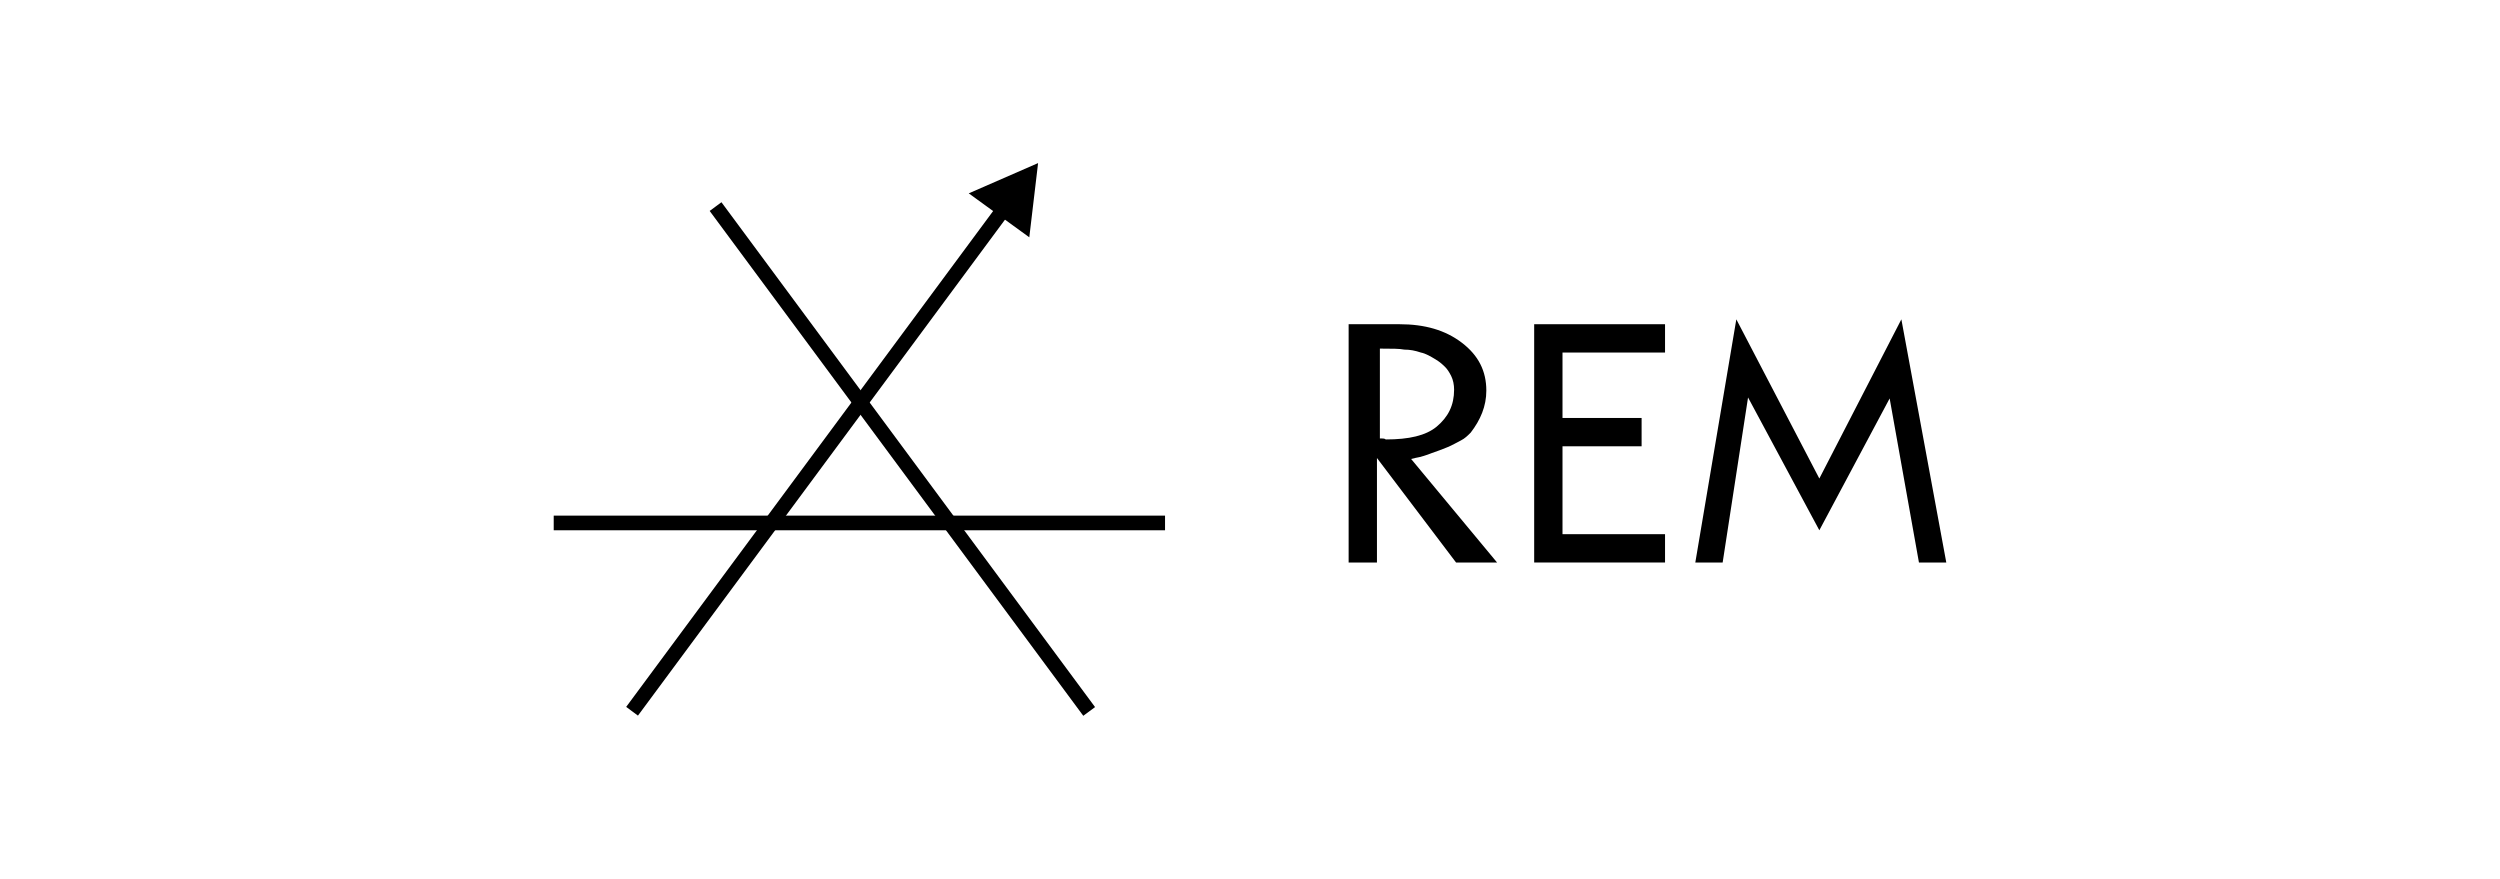 <?xml version="1.0" encoding="utf-8"?>
<svg xmlns="http://www.w3.org/2000/svg" id="Layer_1" style="enable-background:new 0 0 256 90;" version="1.1" viewBox="0 0 256 90" x="0px" y="0px">
<style type="text/css">
	.st0{display:none;}
	.st1{display:inline;}
</style>
<g class="st0">
	<g class="st1">
		<path d="M3,65.6v-38h4.8v38H3z"/>
		<path d="M39.2,35.6c-0.4-0.5-1-1-1.7-1.4c-0.7-0.5-1.5-0.9-2.4-1.3c-0.9-0.4-1.9-0.7-2.9-0.9c-1.1-0.2-2.2-0.3-3.3-0.3&#xD;&#xA;			c-3,0-5.1,0.6-6.5,1.7c-1.4,1.1-2.1,2.6-2.1,4.5c0,1,0.2,1.9,0.6,2.6c0.4,0.7,1,1.3,1.8,1.7c0.8,0.5,1.9,0.9,3.1,1.3&#xD;&#xA;			c1.2,0.4,2.7,0.7,4.4,1.1c2,0.4,3.7,0.9,5.3,1.5c1.6,0.6,2.9,1.2,4.1,2.1c1.1,0.8,2,1.8,2.6,3c0.6,1.2,0.9,2.6,0.9,4.3&#xD;&#xA;			c0,1.8-0.4,3.4-1.1,4.7c-0.7,1.3-1.7,2.4-2.9,3.3c-1.2,0.9-2.7,1.5-4.4,1.9c-1.7,0.4-3.5,0.6-5.5,0.6c-2.9,0-5.7-0.5-8.3-1.4&#xD;&#xA;			c-2.6-0.9-5-2.2-7.1-4l2.3-4.1c0.6,0.6,1.3,1.2,2.2,1.8c0.9,0.6,1.9,1.2,3.1,1.6c1.2,0.5,2.4,0.9,3.7,1.2c1.3,0.3,2.7,0.5,4.2,0.5&#xD;&#xA;			c2.7,0,4.8-0.5,6.3-1.4c1.5-1,2.2-2.4,2.2-4.3c0-1.1-0.2-2-0.7-2.7c-0.5-0.7-1.2-1.4-2.1-1.9c-0.9-0.5-2.1-1-3.5-1.4&#xD;&#xA;			c-1.4-0.4-2.9-0.8-4.7-1.3c-1.9-0.5-3.6-1-5.1-1.5c-1.5-0.5-2.7-1.2-3.7-1.9c-1-0.7-1.7-1.7-2.2-2.7c-0.5-1.1-0.7-2.4-0.7-3.9&#xD;&#xA;			c0-1.8,0.3-3.4,1-4.8c0.7-1.4,1.6-2.6,2.8-3.5c1.2-1,2.7-1.7,4.3-2.2c1.7-0.5,3.5-0.7,5.5-0.7c2.6,0,4.9,0.4,7,1.2&#xD;&#xA;			c2.1,0.8,3.9,1.8,5.5,3.2L39.2,35.6z"/>
		<path d="M60.3,27.6h4.1l15.5,38h-5.1l-4.5-11.1H54.3l-4.4,11.1h-5.1L60.3,27.6z M69.2,50.7l-6.9-17.6l-7.1,17.6H69.2z"/>
		<path d="M85,65.6v-38h16.3c1.7,0,3.2,0.3,4.6,1c1.4,0.7,2.6,1.6,3.6,2.8c1,1.2,1.8,2.5,2.4,3.9c0.6,1.4,0.9,2.9,0.9,4.4&#xD;&#xA;			c0,1.3-0.2,2.6-0.6,3.8c-0.4,1.2-0.9,2.3-1.6,3.3c-0.7,1-1.5,1.9-2.5,2.6c-1,0.7-2.1,1.2-3.3,1.6l9.2,14.6h-5.5l-8.7-13.6H89.8&#xD;&#xA;			v13.6H85z M89.8,47.7h11.5c1,0,1.9-0.2,2.7-0.6c0.8-0.4,1.5-1,2.1-1.7c0.6-0.7,1-1.6,1.3-2.5c0.3-1,0.5-2,0.5-3&#xD;&#xA;			c0-1.1-0.2-2.1-0.6-3c-0.4-0.9-0.9-1.8-1.5-2.5c-0.6-0.7-1.4-1.3-2.2-1.7c-0.8-0.4-1.7-0.6-2.6-0.6H89.8V47.7z"/>
	</g>
	<g class="st1">
		<path d="M136.7,49.5L142,63l5.3-13.5h2.1l-6.5,16h-1.8l-6.6-16H136.7z"/>
		<path d="M162.5,63.7v1.8h-10.9v-16h10.7v1.8h-8.6v5.2h7.5v1.7h-7.5v5.5H162.5z"/>
		<path d="M167.3,53.3v12.2h-2v-16h1.6l9.9,12.5V49.5h2v16h-1.7L167.3,53.3z"/>
		<path d="M194.1,51.3h-5.5v14.2h-2V51.3h-5.5v-1.8h13.1V51.3z"/>
		<path d="M203,63.8c0.9,0,1.7-0.2,2.3-0.5c0.6-0.4,1.1-0.8,1.5-1.4c0.4-0.6,0.6-1.2,0.8-2c0.2-0.7,0.2-1.5,0.2-2.3v-8.1h2v8.1&#xD;&#xA;			c0,1.1-0.1,2.1-0.4,3.1c-0.2,1-0.6,1.8-1.2,2.6c-0.5,0.7-1.2,1.3-2.1,1.7c-0.9,0.4-1.9,0.6-3.1,0.6c-1.3,0-2.4-0.2-3.2-0.7&#xD;&#xA;			c-0.9-0.5-1.6-1-2.1-1.8c-0.5-0.7-0.9-1.6-1.2-2.6c-0.2-1-0.3-2-0.3-3v-8.1h2v8.1c0,0.8,0.1,1.6,0.2,2.3c0.2,0.7,0.4,1.4,0.8,2&#xD;&#xA;			c0.4,0.6,0.9,1,1.5,1.4C201.4,63.6,202.1,63.8,203,63.8z"/>
		<path d="M213.5,65.5v-16h6.9c0.7,0,1.4,0.1,2,0.4c0.6,0.3,1.1,0.7,1.5,1.2c0.4,0.5,0.8,1,1,1.6c0.2,0.6,0.4,1.2,0.4,1.9&#xD;&#xA;			c0,0.6-0.1,1.1-0.2,1.6c-0.2,0.5-0.4,1-0.7,1.4c-0.3,0.4-0.6,0.8-1.1,1.1c-0.4,0.3-0.9,0.5-1.4,0.7l3.9,6.1h-2.3l-3.7-5.8h-4.2&#xD;&#xA;			v5.8H213.5z M215.5,58h4.8c0.4,0,0.8-0.1,1.1-0.3c0.3-0.2,0.6-0.4,0.9-0.7c0.2-0.3,0.4-0.7,0.6-1.1c0.1-0.4,0.2-0.8,0.2-1.3&#xD;&#xA;			c0-0.5-0.1-0.9-0.2-1.3c-0.2-0.4-0.4-0.8-0.6-1.1c-0.3-0.3-0.6-0.5-0.9-0.7c-0.4-0.2-0.7-0.3-1.1-0.3h-4.7V58z"/>
		<path d="M239.2,63.7v1.8h-10.9v-16H239v1.8h-8.6v5.2h7.5v1.7h-7.5v5.5H239.2z"/>
		<path d="M251.3,52.9c-0.2-0.2-0.4-0.4-0.7-0.6c-0.3-0.2-0.6-0.4-1-0.5c-0.4-0.2-0.8-0.3-1.2-0.4c-0.4-0.1-0.9-0.1-1.4-0.1&#xD;&#xA;			c-1.2,0-2.2,0.2-2.7,0.7c-0.6,0.5-0.9,1.1-0.9,1.9c0,0.4,0.1,0.8,0.2,1.1c0.2,0.3,0.4,0.5,0.8,0.7c0.4,0.2,0.8,0.4,1.3,0.5&#xD;&#xA;			c0.5,0.2,1.2,0.3,1.9,0.5c0.8,0.2,1.6,0.4,2.2,0.6c0.7,0.2,1.2,0.5,1.7,0.9c0.5,0.3,0.8,0.8,1.1,1.3c0.2,0.5,0.4,1.1,0.4,1.8&#xD;&#xA;			c0,0.8-0.2,1.4-0.5,2c-0.3,0.6-0.7,1-1.2,1.4c-0.5,0.4-1.1,0.6-1.8,0.8c-0.7,0.2-1.5,0.3-2.3,0.3c-1.2,0-2.4-0.2-3.5-0.6&#xD;&#xA;			c-1.1-0.4-2.1-0.9-3-1.7l1-1.7c0.2,0.3,0.6,0.5,0.9,0.8c0.4,0.3,0.8,0.5,1.3,0.7c0.5,0.2,1,0.4,1.6,0.5c0.6,0.1,1.2,0.2,1.8,0.2&#xD;&#xA;			c1.1,0,2-0.2,2.7-0.6c0.6-0.4,0.9-1,0.9-1.8c0-0.5-0.1-0.8-0.3-1.1c-0.2-0.3-0.5-0.6-0.9-0.8c-0.4-0.2-0.9-0.4-1.5-0.6&#xD;&#xA;			c-0.6-0.2-1.2-0.3-2-0.5c-0.8-0.2-1.5-0.4-2.1-0.6c-0.6-0.2-1.1-0.5-1.5-0.8c-0.4-0.3-0.7-0.7-0.9-1.1c-0.2-0.5-0.3-1-0.3-1.6&#xD;&#xA;			c0-0.8,0.1-1.4,0.4-2c0.3-0.6,0.7-1.1,1.2-1.5c0.5-0.4,1.1-0.7,1.8-0.9c0.7-0.2,1.5-0.3,2.3-0.3c1.1,0,2.1,0.2,2.9,0.5&#xD;&#xA;			c0.9,0.3,1.6,0.8,2.3,1.3L251.3,52.9z"/>
	</g>
	<g class="st1">
		<path d="M151.1,35.1c0,1-0.1,1.8-0.3,2.6s-0.5,1.4-0.9,2c-0.4,0.6-0.8,1-1.3,1.4c-0.5,0.4-1.1,0.7-1.8,0.9&#xD;&#xA;			c-0.6,0.2-1.3,0.4-2.1,0.5c-0.8,0.1-1.5,0.2-2.4,0.2h-7.8V27.5h7.8c1.2,0,2.4,0.1,3.5,0.4c1.1,0.2,2,0.7,2.8,1.2&#xD;&#xA;			c0.8,0.6,1.4,1.4,1.8,2.3C150.9,32.4,151.1,33.6,151.1,35.1z M149.7,35.1c0-0.8-0.1-1.6-0.2-2.2c-0.2-0.6-0.4-1.2-0.7-1.6&#xD;&#xA;			c-0.3-0.5-0.7-0.9-1.1-1.2c-0.4-0.3-0.9-0.6-1.5-0.8c-0.5-0.2-1.1-0.3-1.8-0.4c-0.6-0.1-1.3-0.1-2-0.1H136v12.6h6.4&#xD;&#xA;			c1.1,0,2.1-0.1,3-0.3c0.9-0.2,1.7-0.5,2.3-1c0.6-0.5,1.1-1.1,1.5-1.9S149.7,36.3,149.7,35.1z"/>
		<path d="M158.4,42.6V27.5h1.4v15.1H158.4z"/>
		<path d="M177.1,27.2c0.7,0,1.3,0,1.9,0.1c0.6,0.1,1.2,0.2,1.7,0.3c0.6,0.1,1.1,0.3,1.6,0.5c0.5,0.2,1,0.4,1.6,0.6v1.7&#xD;&#xA;			c-0.4-0.3-0.9-0.5-1.3-0.7c-0.5-0.2-1-0.4-1.5-0.6c-0.5-0.2-1.1-0.3-1.8-0.4c-0.6-0.1-1.3-0.2-2-0.2c-1.5,0-2.8,0.2-3.8,0.5&#xD;&#xA;			s-2,0.7-2.7,1.3c-0.7,0.6-1.3,1.3-1.6,2.1c-0.4,0.8-0.5,1.7-0.5,2.8c0,1,0.2,1.8,0.5,2.7c0.4,0.8,0.9,1.5,1.6,2.1&#xD;&#xA;			c0.7,0.6,1.6,1,2.7,1.4c1.1,0.3,2.4,0.5,3.8,0.5c0.6,0,1.1,0,1.7-0.1c0.6,0,1.1-0.1,1.6-0.2c0.5-0.1,1-0.1,1.4-0.2&#xD;&#xA;			c0.4-0.1,0.8-0.2,1-0.3v-4.6h-6.2v-1.3h7.5v6.7c-0.5,0.2-1.1,0.4-1.6,0.5c-0.6,0.1-1.1,0.3-1.7,0.4c-0.6,0.1-1.2,0.2-1.8,0.2&#xD;&#xA;			s-1.3,0.1-2,0.1c-1.4,0-2.7-0.2-4-0.5c-1.2-0.3-2.3-0.8-3.2-1.5c-0.9-0.6-1.6-1.5-2.1-2.4c-0.5-1-0.8-2.1-0.8-3.5&#xD;&#xA;			c0-0.9,0.1-1.7,0.4-2.4c0.2-0.7,0.6-1.4,1-2c0.4-0.6,0.9-1.1,1.6-1.5c0.6-0.4,1.3-0.8,2-1.1c0.7-0.3,1.5-0.5,2.4-0.6&#xD;&#xA;			C175.3,27.3,176.2,27.2,177.1,27.2z"/>
		<path d="M192,42.6V27.5h1.4v15.1H192z"/>
		<path d="M208,28.8v13.9h-1.4V28.8h-6.9v-1.3h15.1v1.3H208z"/>
		<path d="M232.7,42.6l-2.1-4h-10.3l-2.1,4h-1.5l7.9-15.1h1.6l7.9,15.1H232.7z M225.5,28.8l-4.5,8.5h8.9L225.5,28.8z"/>
		<path d="M240.5,42.6V27.5h1.4v13.8H253v1.3H240.5z"/>
	</g>
	<rect class="st1" height="49.6" width="1.2" x="123.7" y="21.3"/>
</g>
<g class="st0">
	<path class="st1" d="M64.3,77.4h78.2l0.8-4.5H65.1L64.3,77.4"/>
	<path class="st1" d="M191.6,38.2c0-0.2-0.4-0.3-0.7-0.6c-1-0.8-4.5-4.2-11.3-4c-0.9,0-1.7,0.1-2.4,0.2c1.5-0.5,2.2-0.8,2.7-0.9&#xD;&#xA;		c0.5-0.2,4-1.4,5.9-7.6c0.2-0.5,0.6-1.8,0.5-1.9c-0.1-0.1-1.3,0.1-2.5,0.8c-1.2,0.7-5.2,1.4-5.7,1.4c-0.3,0-1.5-0.1-3.2,0.8&#xD;&#xA;		c2-2,4.1-4.9,4.7-9c0.3-1.9,0.1-2.7,0.1-2.7c-0.1,0-0.2,0-0.3,0.1c-0.4,0.1-0.9,0.5-2.3,1.5c-1.5,1-3,2.1-3,2.1s0.5-5.3,0.4-5.4&#xD;&#xA;		c-0.2-0.1-3.2-0.1-7.8,5.1c0,0,0.5-4.4-0.3-6.1c0,0-0.2-1.2-0.4-1.8c-0.1-0.3-0.3-0.6-0.4-0.6c-0.1,0-0.5,0.1-1.1,0.9&#xD;&#xA;		c-1,1.2-5.8,2.6-6.5,8.7c-0.6-2.5-1.9-5.8-5-7.5c-1.8-1.7-2.5-2.2-2.6-2.2c-0.1,0-0.1,0.8-0.3,2.5c-0.3,1.9-0.6,2.5-0.6,2.5&#xD;&#xA;		s-3.3-2.9-3.3-2.9c-0.1-0.2-2.1,6.1-1.6,9.3c0,0-1-0.8-2.9-1.8c-2.1-1.1-5.7-1.3-5.7-1.1c0.1,0.3,3,6.1,4.3,8.2c0,0-8-1.4-7.9-0.9&#xD;&#xA;		c0.1,0.2,0.2,0.5,0.6,1.8c0,0-3.2-0.1-3.1,0.2c0.1,0.3,2.4,4.2,2.6,4.4c0,0-2.4,0.5-3,0.5c-0.4,0,1.6,5.5,7.1,6.9&#xD;&#xA;		c0.8,0.2,1.5,0.3,2.2,0.4c0.6,0.1,1.4,0.1,2,0.2c3.2,0.1,5.3-0.7,5-1.9c0,0-0.1-0.4-3.4-1.7c0,0,0.1-0.4,0.3-0.4&#xD;&#xA;		c0.2-0.1,3.7,1.2,3.4,1c-0.2-0.2-1.5-1.6-1.3-1.6c0.2,0,1.8,0.7,2.4,0.2c0.5-0.5,0.8-1.4,1.2-1.6c0.3-0.2-0.9-1.3,0.7-0.8&#xD;&#xA;		c0,0,1.1-0.6,0.2-1.6c-0.9-1-3.6-4.3,0.9-0.3c1.1,0.9,3.8-1.9,3.6-3.5c0,0,1.1,1.1,1.3,1.2c0.2,0.1,1.7,0.3,2.1-0.2&#xD;&#xA;		c0.2-0.2-0.6-2.5-0.1-3.4c0,0,0.2,0,0.4,0.2c0.2,0.2,0.2,2.5,1,3c0,0,0.9-0.5,1.1-0.9c0.2-0.4-0.3,2.5,2.5,1.3c0,0,1.3-1.2,1.7-1.2&#xD;&#xA;		c0.4,0-0.3,1.4,0.1,1.9c0.3,0.5,1.5,0.9,1.8,0.2c0.4-0.6,2.1-1.9,2.2-1.9c0.1,0.1-0.9,2.7-1,3c-0.2,0.4-0.3,1-0.3,1s0.1,0.8,1.1,1&#xD;&#xA;		c0.9,0.2,1.8-1,3.6-2.4c-0.2,0.2-0.4,0.5-0.6,0.7c0,0-2.4,2.5-2.4,2.8c0,0.4,0.8,1.2,1.5,0.7c0.7-0.4,2.3-1.1,2.4-1&#xD;&#xA;		c0.1,0.1,0.4,0.4,0.1,0.6c-0.3,0.2-2.2,1.2-2.2,1.2s2.1,0.1,4.8-0.4c-2.8,1.2-3.8,2.9-3.8,3.1c0.1,0.6,4.5-0.6,4.6-0.3&#xD;&#xA;		c0.6,1.4-1.4,0.6-2.3,0.7c-0.9,0.1-3.2,0.2-1.1,2c0,0,0.4,0-0.7,0.6c-1,0.6,2.3,1,2.7,1.4c0.4,0.4-3.3,0-3.3,1.1&#xD;&#xA;		c0.1,1.1-0.6,0.4,1.8,3.1c0,0-1.5-0.3-1.7-0.1c-0.2,0.2,3.3,3.1,3.2,3.9c0,0-0.7,0.5-1,0.1c-0.3-0.4-2.4-2.7-2.7-2.8&#xD;&#xA;		c-0.3-0.1-0.7,0.1-1,0.5c0,0,0.9,2.1,0.6,2.2c-0.3,0.1-1.7-0.9-1.7-0.9s-0.9,0.4-0.6,1.3c0.3,0.8,2.8,3.7,2.7,3.9&#xD;&#xA;		c0,0-0.2,0.5-0.5,0.4c-0.3,0-2.1-3.2-2.5-3.3c-0.4-0.1,0.5,3,0.5,3s-1.6-1.7-2-2c-0.4-0.3-0.5,0.4-0.5,0.4l0.5,3.5&#xD;&#xA;		c0,0-4.9-7.3-3.7,1.4c1.2,8.7-0.1,0.5-0.3,0.5c-0.2,0-1.2-2.9-1.1-3.7c0.1-0.8-0.9,2.2-0.9,2.2s-1.5-6.1-4.7,0.2&#xD;&#xA;		c-3.2,6.3-0.2-2.4-0.7-2.8c-0.5-0.4-0.9-0.5-1-0.6c-0.1,0-0.7,0-1.3,1.1c-2.3,2.9-3.7,6.7-4.1,9.9c-0.1,2.3,0.2,6.3,0.1,7.2&#xD;&#xA;		c-0.1,0.5,0,0.6,0.1,0.7c0,0.1,0.9-0.6,1.1-0.8c0.4-0.3,4.5-5.8,4.8-7.2c0,0,2.2,9.6,2.9,10.7c0.2,0.2,0.3,0.5,0.4,0.3&#xD;&#xA;		c0.2-0.3,0.5-1.2,0.8-1.3c0.3-0.1,1.2-0.2,1.7-1.6c0.5-1.4,1.4-2.7,1.8-6.3c0,0,4.7,5.9,5.3,6.5c0.2,0.2,1.5-1.9,2.1-5.3&#xD;&#xA;		c0.6-3.4-0.6-7.9-1.4-8.1c0,0-0.3-0.5,0.6-0.2c0.5,0.2,2.4,3.5,6.9,6.1c0.7,0.4,2.3,0.4,2.4,0.4c0.4-1-3.1-10.2-3.1-10.2&#xD;&#xA;		s0.1-0.1,0.8,0.2c0.7,0.3,7.4,4.6,11.5,2.6c0.8-0.4,0.9-0.5,0.9-0.5c0.5-2-3.1-5.8-5.3-7.5c0,0,5.8-0.2,6.7-1.8&#xD;&#xA;		c0,0,1.1-0.4,1.6-1.1c0.1-0.1-0.6-1.4-1.4-2c-2.2-1.5-2.7-2.1-2.7-2.1s0.6-0.7,1.5-1c0.9-0.3,3.7-2,3-2.9&#xD;&#xA;		C190.8,39.2,191.7,38.5,191.6,38.2"/>
	<path class="st1" d="M86.1,40c-0.2-0.2-0.5-0.3-0.8-0.3c-0.3,0-0.6,0.1-0.9,0.3c-0.3,0.2-0.4,0.5-0.5,0.8c-0.1,0.3,0,0.6,0.2,0.8&#xD;&#xA;		c0.2,0.2,0.5,0.3,0.8,0.3c0.3,0,0.6-0.1,0.9-0.3c0.3-0.2,0.4-0.5,0.5-0.8C86.4,40.5,86.3,40.2,86.1,40 M82.8,40&#xD;&#xA;		c-0.2-0.2-0.5-0.3-0.8-0.3c-0.3,0-0.6,0.1-0.9,0.3c-0.3,0.2-0.4,0.5-0.5,0.8c-0.1,0.3,0,0.6,0.2,0.8c0.2,0.2,0.5,0.3,0.8,0.3&#xD;&#xA;		c0.3,0,0.6-0.1,0.9-0.3c0.3-0.2,0.4-0.5,0.5-0.8C83,40.5,83,40.2,82.8,40 M82.7,50c-0.1,0.5-0.2,0.8-0.3,1&#xD;&#xA;		c-0.1,0.2-0.4,0.3-0.7,0.3c-0.3,0-0.5-0.1-0.6-0.3c-0.1-0.2-0.1-0.5,0-1l1.2-7.1h-3.1L78,50.3c-0.2,1.4,0.1,2.4,0.9,3.1&#xD;&#xA;		c0.6,0.5,1.5,0.8,2.6,0.8c0.9,0,1.8-0.2,2.5-0.7c0.5-0.3,1-0.7,1.2-1.2c0.3-0.4,0.5-0.9,0.6-1.6l1.3-7.8h-3.1L82.7,50 M118.7,55&#xD;&#xA;		c-0.2-0.2-0.5-0.3-0.8-0.3c-0.3,0-0.6,0.1-0.9,0.3c-0.3,0.2-0.4,0.5-0.5,0.8c-0.1,0.3,0,0.6,0.2,0.8c0.2,0.2,0.5,0.3,0.8,0.3&#xD;&#xA;		c0.3,0,0.6-0.1,0.9-0.3c0.3-0.2,0.4-0.5,0.5-0.8C119,55.5,118.9,55.3,118.7,55 M115.4,55c-0.2-0.2-0.4-0.3-0.8-0.3&#xD;&#xA;		c-0.3,0-0.6,0.1-0.9,0.3c-0.3,0.2-0.4,0.5-0.5,0.8c-0.1,0.3,0,0.6,0.2,0.8c0.2,0.2,0.5,0.3,0.8,0.3c0.3,0,0.6-0.1,0.9-0.3&#xD;&#xA;		c0.3-0.2,0.4-0.5,0.5-0.8C115.7,55.5,115.6,55.3,115.4,55 M115.3,65.1c-0.1,0.5-0.2,0.8-0.3,1c-0.1,0.2-0.4,0.3-0.7,0.3&#xD;&#xA;		c-0.3,0-0.5-0.1-0.6-0.3c-0.1-0.2-0.1-0.5,0-1l1.2-7.1h-3.1l-1.2,7.4c-0.2,1.4,0.1,2.4,0.9,3.1c0.6,0.5,1.5,0.8,2.6,0.8&#xD;&#xA;		c0.9,0,1.8-0.2,2.5-0.7c0.5-0.3,1-0.7,1.2-1.1c0.3-0.4,0.5-0.9,0.6-1.6l1.3-7.8h-3.1L115.3,65.1 M74.2,46.1&#xD;&#xA;		c-0.1,0.3-0.2,0.5-0.4,0.7c-0.2,0.2-0.6,0.2-0.9,0.2h-0.2l0.3-1.9c0.1,0,0.1,0,0.2,0h0.1C74,45.2,74.3,45.5,74.2,46.1 M72.5,49.4&#xD;&#xA;		c0.4,0,0.7,0.1,0.9,0.3c0.2,0.2,0.3,0.5,0.2,0.8c-0.1,0.3-0.2,0.6-0.5,0.8c-0.3,0.2-0.6,0.3-1,0.3H72c0,0-0.1,0-0.2,0l0.4-2.2&#xD;&#xA;		L72.5,49.4L72.5,49.4z M77.3,46c0.2-0.9-0.1-1.7-0.6-2.3c-0.6-0.6-1.5-0.9-2.9-0.9h-3.6l-1.8,11h4.4c1,0,1.9-0.3,2.7-0.9&#xD;&#xA;		c0.7-0.6,1.2-1.3,1.3-2.3c0.1-0.8,0-1.3-0.3-1.7c-0.3-0.4-0.9-0.7-1.7-0.8C76.2,48.1,77.1,47.4,77.3,46 M89.8,53.9l0.5-2.8&#xD;&#xA;		c0.1-0.4,0.1-0.9,0.2-1.5c0-0.6,0.1-1.3,0.1-2c0,0.3,0.1,0.7,0.2,1.1c0.1,0.4,0.1,0.8,0.2,1.2l0.9,4.1h3l1.8-11h-3l-0.4,2.5&#xD;&#xA;		c-0.1,0.5-0.1,1-0.2,1.7c-0.1,0.7-0.1,1.5-0.1,2.5l-0.2-1c-0.1-0.4-0.1-0.7-0.2-1c-0.1-0.3-0.1-0.6-0.2-0.8l-0.9-3.9h-2.8l-1.8,11&#xD;&#xA;		L89.8,53.9 M102,48.5c-0.3,1.8-1,2.7-2.1,2.8l0.9-5.6h0.1c0.5,0,0.8,0.3,1,0.8C102.1,46.9,102.1,47.6,102,48.5 M105.2,48.4&#xD;&#xA;		c0.3-1.9,0-3.3-1-4.3c-0.7-0.8-1.9-1.2-3.4-1.2h-2.7l-1.8,11h2.9c1.6,0,2.9-0.4,3.9-1.3C104.1,51.6,104.9,50.2,105.2,48.4&#xD;&#xA;		 M108.2,53.9l0.5-2.8c0.1-0.4,0.1-0.9,0.2-1.5c0-0.6,0.1-1.3,0.1-2c0,0.3,0.1,0.7,0.2,1.1c0.1,0.4,0.1,0.8,0.2,1.2l0.9,4.1h3&#xD;&#xA;		l1.8-11h-3l-0.4,2.5c-0.1,0.5-0.1,1-0.2,1.7c-0.1,0.7-0.1,1.5-0.1,2.5l-0.2-1c-0.1-0.4-0.1-0.7-0.2-1c-0.1-0.3-0.1-0.6-0.2-0.8&#xD;&#xA;		l-0.9-3.9H107l-1.8,11H108.2 M119.6,42.9h-3.1l-1.8,11h3.1L119.6,42.9 M121.3,53.9c1.1,0,2-0.3,2.8-1c0.8-0.7,1.3-1.5,1.5-2.6&#xD;&#xA;		c0.1-0.6,0.1-1.2-0.2-1.6c-0.2-0.5-0.6-0.9-1.2-1.3l-0.4-0.3c-0.4-0.3-0.5-0.6-0.5-0.8c0.1-0.2,0.1-0.3,0.3-0.4&#xD;&#xA;		c0.2-0.1,0.4-0.2,0.6-0.2c0.3,0,0.6,0.1,0.9,0.3c0.3,0.2,0.5,0.5,0.7,0.9l0.6-3.3c-0.7-0.4-1.4-0.5-2.2-0.5c-0.8,0-1.6,0.2-2.3,0.7&#xD;&#xA;		c-0.2,0.2-0.5,0.3-0.7,0.6c-0.2,0.2-0.4,0.4-0.6,0.7c-0.3,0.5-0.6,1.1-0.6,1.6c-0.1,0.3-0.1,0.6,0,0.8c0,0.3,0.1,0.5,0.2,0.8&#xD;&#xA;		c0.1,0.2,0.3,0.5,0.5,0.7c0.2,0.2,0.4,0.5,0.7,0.7l0.5,0.4c0.3,0.3,0.5,0.5,0.4,0.8c-0.1,0.2-0.1,0.4-0.3,0.5&#xD;&#xA;		c-0.2,0.1-0.4,0.2-0.7,0.2c-0.7,0-1.3-0.4-1.8-1.2l-0.6,3.4C119.9,53.7,120.6,53.9,121.3,53.9 M135.7,46.7&#xD;&#xA;		c-0.2,0.9-0.5,1.4-1.1,1.4c-0.6,0-0.8-0.5-0.7-1.4c0.2-1,0.6-1.5,1.2-1.5C135.6,45.2,135.8,45.7,135.7,46.7 M138.1,44&#xD;&#xA;		c-0.6-0.7-1.4-1.1-2.6-1.1c-1.2,0-2.2,0.4-3.1,1.1c-0.9,0.7-1.4,1.7-1.6,2.8c-0.2,1,0,1.8,0.4,2.4c0.4,0.7,1.1,1,1.9,1&#xD;&#xA;		c0.3,0,0.7-0.1,1.1-0.3c-0.1,0.2-0.3,0.3-0.4,0.5c-0.1,0.1-0.2,0.3-0.3,0.4l-2.4,3.1h3.4l1.4-1.9c1.6-2.2,2.5-4,2.7-5.2&#xD;&#xA;		C138.9,45.6,138.7,44.7,138.1,44 M144.6,48.4c-0.2,1-0.4,1.7-0.6,2.1c-0.3,0.5-0.6,0.7-0.9,0.7c-0.7,0-0.8-1-0.5-3.1&#xD;&#xA;		c0.3-1.7,0.8-2.6,1.4-2.6C144.7,45.5,144.9,46.5,144.6,48.4 M147.3,44.4c-0.6-1-1.5-1.5-2.7-1.5c-1.3,0-2.3,0.5-3.3,1.5&#xD;&#xA;		c-0.9,1-1.5,2.3-1.8,4c-0.3,1.8-0.2,3.1,0.4,4.1c0.6,1,1.5,1.5,2.8,1.5c1.2,0,2.3-0.5,3.1-1.5c0.9-1,1.5-2.3,1.7-4&#xD;&#xA;		C148,46.7,147.8,45.3,147.3,44.4 M71.5,63.5c-0.3,1.8-1,2.7-2.1,2.8l0.9-5.6h0.1c0.5,0,0.8,0.3,1,0.8&#xD;&#xA;		C71.6,61.9,71.6,62.6,71.5,63.5 M74.7,63.4c0.3-1.9,0-3.3-1-4.3c-0.7-0.8-1.9-1.2-3.4-1.2h-2.7l-1.8,11h2.9c1.6,0,2.9-0.4,3.9-1.3&#xD;&#xA;		C73.7,66.6,74.4,65.2,74.7,63.4 M79.9,57.9h-3.1l-1.8,11h3.1L79.9,57.9 M85.3,68.9l0.4-2.6h-2.7l0.3-1.6h2.4l0.4-2.6h-2.4l0.3-1.6&#xD;&#xA;		h2.7l0.4-2.6h-5.8l-1.8,11H85.3 M96.4,64.8h1.2c0,0.2-0.1,0.4-0.2,0.6c-0.1,0.2-0.2,0.3-0.3,0.4c-0.1,0.1-0.2,0.2-0.4,0.3&#xD;&#xA;		c-0.1,0.1-0.3,0.1-0.5,0.1c-0.4,0-0.7-0.2-0.8-0.6s-0.1-1.1,0-2c0.4-2.1,1-3.2,1.8-3.2c0.2,0,0.4,0.1,0.6,0.3&#xD;&#xA;		c0.1,0.2,0.2,0.5,0.2,0.8l3.2-1.1c-0.5-1.8-1.7-2.7-3.5-2.7c-1.4,0-2.6,0.5-3.5,1.5c-1,1-1.6,2.4-1.9,4.1c-0.3,1.7-0.1,3,0.5,4&#xD;&#xA;		c0.6,1,1.6,1.4,3,1.4c1.4,0,2.6-0.5,3.5-1.5c0.8-0.9,1.4-2.4,1.7-4.4l0.1-0.4h-4.4L96.4,64.8 M107,61.4c-0.1,0.4-0.2,0.7-0.5,1&#xD;&#xA;		c-0.3,0.3-0.6,0.4-1,0.4h-0.2l0.4-2.6h0.1C106.8,60.2,107.2,60.6,107,61.4 M110.1,61.5c0.2-1.2-0.1-2.2-0.9-2.9&#xD;&#xA;		c-0.6-0.5-1.6-0.8-3-0.8H103l-1.8,11h3.1L105,65l0.1-0.7c0,0.1,0.1,0.3,0.1,0.4c0,0.1,0,0.2,0,0.3l0.9,3.9h3.4l-1.6-4.6&#xD;&#xA;		C109.2,63.8,109.9,62.9,110.1,61.5 M122.4,68.9l0.5-2.8c0.1-0.4,0.1-0.9,0.2-1.5c0.1-0.6,0.1-1.3,0.1-2c0.1,0.3,0.1,0.7,0.2,1.1&#xD;&#xA;		c0.1,0.4,0.1,0.8,0.2,1.2l0.9,4.1h3l1.8-11h-3l-0.4,2.5c-0.1,0.5-0.1,1-0.2,1.7c-0.1,0.7-0.1,1.5-0.1,2.5l-0.2-1&#xD;&#xA;		c-0.1-0.4-0.1-0.7-0.2-1c-0.1-0.3-0.1-0.6-0.2-0.8l-0.9-3.9h-2.8l-1.8,11H122.4 M134.7,68.9l0.4-2.6h-2.7l0.3-1.6h2.4l0.4-2.6h-2.4&#xD;&#xA;		l0.3-1.6h2.7l0.4-2.6h-5.8l-1.8,11H134.7 M139,68.9l0.5-2.8c0.1-0.4,0.1-0.9,0.2-1.5c0.1-0.6,0.1-1.3,0.1-2c0,0.3,0.1,0.7,0.2,1.1&#xD;&#xA;		c0.1,0.4,0.1,0.8,0.2,1.2l0.9,4.1h3l1.8-11h-3l-0.4,2.5c-0.1,0.5-0.1,1-0.2,1.7c-0.1,0.7-0.1,1.5-0.1,2.5l-0.2-1&#xD;&#xA;		c-0.1-0.4-0.1-0.7-0.2-1c-0.1-0.3-0.1-0.6-0.2-0.8l-0.9-3.9h-2.8l-1.8,11L139,68.9"/>
</g>
<g class="st0">
	<path class="st1" d="M135.3,33.8h-18.2l18.2-7.5v-2.5h-18.2l18.2-7.5v-2.5h-97v2.5h90.4l-18.2,7.5H38.4v2.5h66.2l-18.2,7.5h-48v2.5&#xD;&#xA;		h42L37.8,53.9l1,2.3l48.1-19.9h17.7L37.8,63.9l1,2.3l72.3-29.9h17.7L37.8,74l1,2.3l96.5-40V33.8L135.3,33.8z M110.6,33.8H92.9&#xD;&#xA;		l18.2-7.5h17.7L110.6,33.8L110.6,33.8z"/>
	<path class="st1" d="M179.8,36.3l-7.3-22.5h-3.3l-7.3,22.5h2.4l2-6.6h8.3l2.3,6.6H179.8L179.8,36.3z M174,27.5h-6.9l3.5-10.8&#xD;&#xA;		L174,27.5L174,27.5z M198.7,36.3V13.7h-2.8v9.4h-10.4v-9.4h-2.8v22.5h2.8V25.5h10.4v10.7H198.7L198.7,36.3z M206.5,36.3v-9.2h5.1&#xD;&#xA;		c2,0,3.9-0.4,5.4-1.8c1.2-1.2,2-3,2-4.8c0-1.9-0.8-4-2.3-5.3c-1.5-1.3-3.5-1.5-5.4-1.5h-7.6v22.5H206.5L206.5,36.3z M206.5,24.8&#xD;&#xA;		v-8.7h5c1.1,0,2.1,0.1,3.1,0.9c1.1,0.9,1.6,2.2,1.6,3.5c0,1.1-0.4,2.3-1.2,3.1c-1.1,1-2.2,1.1-3.6,1.1H206.5L206.5,24.8z"/>
</g>
<g class="st0">
	<g class="st1">
		<path d="M87,42.3l3.4-0.3c0.2,1.4,0.5,2.5,1.1,3.4c0.6,0.9,1.5,1.6,2.7,2.1c1.2,0.5,2.6,0.8,4.2,0.8c1.4,0,2.6-0.2,3.6-0.6&#xD;&#xA;			c1.1-0.4,1.8-1,2.4-1.7c0.5-0.7,0.8-1.5,0.8-2.3c0-0.9-0.2-1.6-0.7-2.2c-0.5-0.6-1.3-1.2-2.5-1.6c-0.7-0.3-2.3-0.7-4.9-1.3&#xD;&#xA;			c-2.5-0.6-4.3-1.2-5.3-1.7c-1.3-0.7-2.3-1.5-2.9-2.5s-1-2.1-1-3.4c0-1.4,0.4-2.7,1.2-3.9c0.8-1.2,1.9-2.1,3.4-2.7&#xD;&#xA;			c1.5-0.6,3.2-0.9,5-0.9c2,0,3.8,0.3,5.3,1c1.5,0.7,2.7,1.6,3.6,2.9c0.8,1.3,1.3,2.7,1.3,4.3l-3.5,0.3c-0.2-1.7-0.8-3-1.9-3.9&#xD;&#xA;			c-1.1-0.9-2.7-1.3-4.7-1.3c-2.2,0-3.8,0.4-4.8,1.2c-1,0.8-1.5,1.8-1.5,2.9c0,1,0.4,1.8,1.1,2.4c0.7,0.6,2.5,1.3,5.4,1.9&#xD;&#xA;			c2.9,0.7,4.9,1.2,6,1.7c1.6,0.7,2.8,1.7,3.5,2.8s1.1,2.4,1.1,3.9c0,1.4-0.4,2.8-1.2,4.1c-0.8,1.3-2,2.3-3.6,3&#xD;&#xA;			c-1.6,0.7-3.3,1.1-5.3,1.1c-2.5,0-4.5-0.4-6.2-1.1c-1.7-0.7-3-1.8-3.9-3.2S87,44.1,87,42.3z"/>
		<path d="M113.7,51V23.8h3.6V35h14.2V23.8h3.6V51h-3.6V38.2h-14.2V51H113.7z"/>
		<path d="M140,37.7c0-4.5,1.2-8.1,3.6-10.6c2.4-2.6,5.6-3.8,9.4-3.8c2.5,0,4.8,0.6,6.8,1.8c2,1.2,3.6,2.9,4.6,5&#xD;&#xA;			c1.1,2.1,1.6,4.6,1.6,7.3c0,2.8-0.6,5.2-1.7,7.4c-1.1,2.2-2.7,3.8-4.7,5c-2,1.1-4.3,1.7-6.6,1.7c-2.6,0-4.9-0.6-6.9-1.9&#xD;&#xA;			c-2-1.2-3.5-2.9-4.6-5.1S140,40.1,140,37.7z M143.7,37.8c0,3.3,0.9,5.9,2.6,7.8c1.8,1.9,4,2.8,6.6,2.8c2.7,0,4.9-1,6.7-2.9&#xD;&#xA;			c1.8-1.9,2.6-4.6,2.6-8.1c0-2.2-0.4-4.2-1.1-5.8c-0.8-1.7-1.8-2.9-3.3-3.8s-3.1-1.4-4.9-1.4c-2.6,0-4.7,0.9-6.6,2.6&#xD;&#xA;			S143.7,33.7,143.7,37.8z"/>
		<path d="M170.8,51V23.8h12.1c2.4,0,4.3,0.2,5.5,0.7c1.3,0.5,2.3,1.4,3,2.6c0.8,1.2,1.1,2.6,1.1,4.1c0,1.9-0.6,3.6-1.9,4.9&#xD;&#xA;			c-1.3,1.3-3.2,2.2-5.8,2.5c1,0.5,1.7,0.9,2.2,1.4c1.1,1,2.1,2.2,3,3.6l4.7,7.4h-4.5l-3.6-5.7c-1.1-1.6-1.9-2.9-2.6-3.8&#xD;&#xA;			c-0.7-0.9-1.3-1.5-1.8-1.8c-0.5-0.3-1.1-0.6-1.6-0.7c-0.4-0.1-1.1-0.1-2-0.1h-4.2V51H170.8z M174.4,35.8h7.8&#xD;&#xA;			c1.6,0,2.9-0.2,3.9-0.5c0.9-0.3,1.6-0.9,2.1-1.6s0.7-1.6,0.7-2.4c0-1.3-0.5-2.3-1.4-3.2c-0.9-0.8-2.4-1.2-4.4-1.2h-8.6V35.8z"/>
		<path d="M198.3,51V23.8H218V27h-16.1v8.3h15.1v3.2h-15.1v9.3h16.7V51H198.3z"/>
	</g>
	<g class="st1">
		<path d="M87.6,66.4V54.9h1.9l2.2,8.2l0.4,1.7c0.1-0.4,0.3-1,0.5-1.9l2.3-8h1.7v11.5h-1.2v-9.7l-2.8,9.7h-1.1l-2.7-9.8v9.8H87.6z"/>
		<path d="M101.9,66.4l3.7-11.5h1.3l3.9,11.5h-1.4l-1.1-3.5h-4l-1,3.5H101.9z M104.6,61.7h3.2l-1-3.2c-0.3-1-0.5-1.8-0.7-2.4&#xD;&#xA;			c-0.1,0.7-0.3,1.5-0.5,2.2L104.6,61.7z"/>
		<path d="M116.1,66.4V54.9h1.3l5,9.1v-9.1h1.2v11.5h-1.3l-5-9.1v9.1H116.1z"/>
		<path d="M129,66.4l3.7-11.5h1.3l3.9,11.5h-1.4l-1.1-3.5h-4l-1,3.5H129z M131.7,61.7h3.2l-1-3.2c-0.3-1-0.5-1.8-0.7-2.4&#xD;&#xA;			c-0.1,0.7-0.3,1.5-0.5,2.2L131.7,61.7z"/>
		<path d="M147.6,61.9v-1.4l4,0v4.3c-0.6,0.6-1.3,1-1.9,1.4s-1.3,0.5-2,0.5c-0.9,0-1.7-0.2-2.5-0.7c-0.7-0.5-1.3-1.1-1.7-2&#xD;&#xA;			s-0.6-2-0.6-3.2c0-1.3,0.2-2.4,0.6-3.3c0.4-0.9,1-1.6,1.7-2.1c0.7-0.4,1.5-0.7,2.4-0.7c0.7,0,1.3,0.1,1.8,0.4s0.9,0.6,1.3,1.1&#xD;&#xA;			c0.3,0.5,0.6,1.1,0.8,1.9l-1.1,0.4c-0.2-0.7-0.3-1.1-0.6-1.5c-0.2-0.3-0.5-0.6-0.9-0.8c-0.4-0.2-0.8-0.3-1.3-0.3&#xD;&#xA;			c-0.7,0-1.3,0.2-1.8,0.5c-0.5,0.3-0.9,0.9-1.2,1.6s-0.5,1.6-0.5,2.6c0,1.5,0.3,2.7,1,3.5c0.6,0.8,1.5,1.2,2.5,1.2&#xD;&#xA;			c0.5,0,1-0.1,1.5-0.4c0.5-0.2,0.9-0.5,1.2-0.8v-2.2H147.6z"/>
		<path d="M157.8,66.4V54.9h6.8v1.4h-5.6v3.5h5.2v1.4h-5.2v3.9h5.8v1.4H157.8z"/>
		<path d="M170.9,66.4V54.9h1.9l2.2,8.2l0.5,1.7c0.1-0.4,0.3-1,0.5-1.9l2.3-8h1.7v11.5h-1.2v-9.7l-2.8,9.7h-1.1l-2.7-9.8v9.8H170.9z"/>
		<path d="M186.3,66.4V54.9h6.8v1.4h-5.6v3.5h5.2v1.4h-5.2v3.9h5.8v1.4H186.3z"/>
		<path d="M199.4,66.4V54.9h1.3l5,9.1v-9.1h1.2v11.5h-1.3l-5-9.1v9.1H199.4z"/>
		<path d="M215.8,66.4V56.3h-3.1v-1.4h7.5v1.4H217v10.2H215.8z"/>
	</g>
	<rect class="st1" height="14.9" width="14.9" x="32.9" y="23.3"/>
	<rect class="st1" height="14.9" width="14.9" x="59.1" y="23.3"/>
	<rect class="st1" height="14.9" width="14.9" x="59.1" y="50.4"/>
	<rect class="st1" height="14.9" width="14.9" x="32.9" y="50.4"/>
	<g class="st1">
		<polygon points="67.5,58.8 64.9,58.8 64.9,56.9 65.6,56.9 65.6,56.3 67.5,56.3"/>
		<path d="M63.7,58.8h-3.1v-1.9h3.1V58.8z M59.3,58.8h-3.1v-1.9h3.1V58.8z M55,58.8h-3.1v-1.9H55V58.8z M50.6,58.8h-3.1v-1.9h3.1&#xD;&#xA;			V58.8z M46.3,58.8h-3.1v-1.9h3.1V58.8z"/>
		<polygon points="42,58.8 39.4,58.8 39.4,56.3 41.3,56.3 41.3,56.9 42,56.9"/>
		<path d="M41.3,55h-1.9v-3.2h1.9V55z M41.3,50.5h-1.9v-3.2h1.9V50.5z M41.3,45.9h-1.9v-3.2h1.9V45.9z M41.3,41.4h-1.9v-3.2h1.9&#xD;&#xA;			V41.4z M41.3,36.9h-1.9v-3.2h1.9V36.9z"/>
		<polygon points="41.3,32.4 39.4,32.4 39.4,29.8 42,29.8 42,31.7 41.3,31.7"/>
		<path d="M63.7,31.7h-3.1v-1.9h3.1V31.7z M59.3,31.7h-3.1v-1.9h3.1V31.7z M55,31.7h-3.1v-1.9H55V31.7z M50.6,31.7h-3.1v-1.9h3.1&#xD;&#xA;			V31.7z M46.3,31.7h-3.1v-1.9h3.1V31.7z"/>
		<polygon points="67.5,32.4 65.6,32.4 65.6,31.7 64.9,31.7 64.9,29.8 67.5,29.8"/>
		<path d="M67.5,55h-1.9v-3.2h1.9V55z M67.5,50.5h-1.9v-3.2h1.9V50.5z M67.5,45.9h-1.9v-3.2h1.9V45.9z M67.5,41.4h-1.9v-3.2h1.9&#xD;&#xA;			V41.4z M67.5,36.9h-1.9v-3.2h1.9V36.9z"/>
	</g>
</g>
<g class="st0">
	<g class="st1">
		<path d="M95.6,31.2c-0.1,0.6-0.6,1.6-2.2,1.6c-0.7,0-1.4-0.3-1.9-1.1c-0.4-0.8-0.4-1.9-0.4-2.4h7.7c0-0.9,0-3.3-1.4-4.8&#xD;&#xA;			c-1-1.1-2.5-1.6-4-1.6c-1.2,0-2.6,0.2-3.8,1.4c-0.7,0.7-1.7,2-1.7,4.5c0,4,1.9,6,5.6,6c0.8,0,2.9,0,4.4-1.7&#xD;&#xA;			c0.6-0.7,0.8-1.4,0.9-1.9H95.6z M91.3,27.4c0-0.5,0.1-1.1,0.6-1.7c0.4-0.5,0.9-0.7,1.6-0.7c1.9,0,2.2,1.8,2.2,2.4H91.3z"/>
		<path d="M90.3,50.2c-0.1,0.6-0.6,1.6-2.2,1.6c-0.7,0-1.4-0.3-1.9-1.1c-0.4-0.8-0.4-1.9-0.4-2.4h7.7c0-0.9,0-3.3-1.4-4.8&#xD;&#xA;			c-1-1.1-2.5-1.6-4-1.6c-1.2,0-2.6,0.2-3.8,1.4c-0.7,0.7-1.7,2-1.7,4.5c0,4,1.9,6,5.6,6c0.8,0,2.9,0,4.4-1.7&#xD;&#xA;			c0.6-0.7,0.8-1.4,0.9-1.9H90.3z M85.8,46.4c0-0.5,0.1-1.1,0.6-1.7c0.4-0.5,0.9-0.7,1.6-0.7c1.9,0,2.2,1.8,2.2,2.4&#xD;&#xA;			C90.3,46.4,85.8,46.4,85.8,46.4z"/>
		<path d="M178.6,50.2c-0.1,0.6-0.6,1.6-2.2,1.6c-0.7,0-1.4-0.3-1.9-1.1c-0.4-0.8-0.4-1.9-0.4-2.4h7.7c0-0.9,0-3.3-1.4-4.8&#xD;&#xA;			c-1-1.1-2.5-1.6-4-1.6c-1.2,0-2.6,0.2-3.8,1.4c-0.7,0.7-1.7,2-1.7,4.5c0,4,1.9,6,5.6,6c0.8,0,2.9,0,4.4-1.7&#xD;&#xA;			c0.6-0.7,0.8-1.4,0.9-1.9H178.6z M174.3,46.4c0-0.5,0.1-1.1,0.6-1.7c0.4-0.5,0.9-0.7,1.6-0.7c1.9,0,2.2,1.8,2.2,2.4&#xD;&#xA;			C178.6,46.4,174.3,46.4,174.3,46.4z"/>
		<path d="M114.5,31.2c-0.1,0.6-0.6,1.6-2.2,1.6c-0.7,0-1.4-0.3-1.9-1.1c-0.4-0.8-0.4-1.9-0.4-2.4h7.7c0-0.9,0-3.3-1.4-4.8&#xD;&#xA;			c-1-1.1-2.5-1.6-4-1.6c-1.2,0-2.6,0.2-3.8,1.4c-0.7,0.7-1.7,2-1.7,4.5c0,4,1.9,6,5.6,6c0.8,0,2.9,0,4.4-1.7&#xD;&#xA;			c0.6-0.7,0.8-1.4,0.9-1.9H114.5z M110,27.4c0-0.5,0.1-1.1,0.6-1.7c0.4-0.5,0.9-0.7,1.6-0.7c1.9,0,2.2,1.8,2.2,2.4H110z"/>
		<path d="M81.3,45.6c0-4.8-2.5-7.3-6.9-7.3h-7.1v2.2h1.6v10.8h-1.6v2.2h7.3C78.8,53.5,81.3,50.3,81.3,45.6 M77.8,45.7&#xD;&#xA;			c0,4.2-1.5,5.6-3.9,5.6H72V40.5h1.8C76.3,40.5,77.8,41.8,77.8,45.7"/>
		<path d="M109.5,53.5h5.5v-2.2h-1.3v-5c0-2.7-1.2-4.4-3.9-4.4c-2,0-3.3,1-3.8,2.6l0,0c-0.3-1.7-1.5-2.6-3.4-2.6s-3.3,0.9-3.9,2.6&#xD;&#xA;			l0,0c0.2-0.8,0.2-1.5,0.2-2.3h-4.7v2.2h1.5v6.9h-1.2v2.2h5.6v-2.2h-1.3v-3.8c0-1.7,0.8-3,2.4-3c1.2,0,2,0.6,2,2.1v4.7h-1.1v2.2&#xD;&#xA;			h5.5v-2.2h-1.4v-3.8c0-1.8,0.9-3,2.4-3c1.2,0,2,0.6,2,2.1v4.7h-1.1C109.5,51.3,109.5,53.5,109.5,53.5z"/>
		<path d="M127.4,48c0-4-2-6.1-5.8-6.1c-3.7,0-5.8,2.8-5.8,6.1c0,3.9,2.2,5.8,5.8,5.8C125.3,53.8,127.4,51.4,127.4,48 M124,48&#xD;&#xA;			c0,2-0.7,3.3-2.5,3.3c-1.9,0-2.5-1.2-2.5-3.3s0.7-3.7,2.5-3.7C123.4,44.4,124,45.6,124,48"/>
		<path d="M128.3,53.5h5.3v-2.2h-1v-3.6l2.4,2.7c0.3,0.3,0.6,0.6,1,0.8l0,0h-1.2v2.2h6v-2.2h-1.3l-3.8-4.1l3.6-2.7h1v-2.2h-5.8v2.2&#xD;&#xA;			h1.6l0,0c-0.2,0.1-0.3,0.2-0.5,0.3l-3,2.3V36.8h-4.8V39h1.7v12.3h-1.2V53.5z"/>
		<path d="M143.6,51.3h-1.2v2.2h5.7v-2.2h-1.4v-3.7c0-1.9,1.2-3,2.8-3c0.3,0,0.7,0,1,0.1l0.2-2.7c-0.3-0.1-0.6-0.1-1-0.1&#xD;&#xA;			c-1.7,0-2.8,1-3.3,2.9l0,0c0.2-1.1,0.2-1.8,0.2-2.6h-4.4v2.2h1.5L143.6,51.3L143.6,51.3z"/>
		<path d="M162.3,51.3H161c0-1.6,0.1-3.2,0.1-5c0-3.3-1.8-4.4-4.8-4.4c-2,0-3.8,0.8-4.5,1.2V46h2.6v-1.5c0.5-0.2,1.5-0.3,1.9-0.3&#xD;&#xA;			c1.4,0,2,0.5,2,2.2v0.5c-2.2,0-3.6,0.1-4.8,0.5c-1.2,0.4-2.3,1.5-2.3,3.1c0,1.8,1.2,3.3,3.8,3.3c1.9,0,2.8-0.8,3.6-2.5l0,0&#xD;&#xA;			c-0.1,0.4-0.2,0.8-0.2,1.6v0.7h3.8L162.3,51.3L162.3,51.3z M158.3,48.7c0,2.1-1.1,2.9-2.3,2.9s-1.7-0.7-1.7-1.4&#xD;&#xA;			c0-1,0.6-1.5,3.1-1.5C157.3,48.7,158.3,48.7,158.3,48.7z"/>
		<path d="M164.1,42.2h-1.5v2.2h1.5v6.4c0,2,1.2,3,3.4,3c0.7,0,1.5-0.2,2.7-0.5v-2.2c-0.6,0.2-1,0.3-1.4,0.3c-1.3,0-1.7-0.4-1.7-2&#xD;&#xA;			v-5h2.5v-2.2h-2.5v-2.5l-3,0.2V42.2z"/>
		<path d="M184.3,51.3h-1.1v2.2h5.5v-2.2h-1.4v-3.8c0-1.7,0.8-3,2.7-3c1.2,0,2,0.6,2,2.1v4.7h-1.2v2.2h5.6v-2.2h-1.3v-5&#xD;&#xA;			c0-2.7-1.2-4.4-3.9-4.4c-2,0-3.4,1.1-3.9,2.6l0,0c0.2-0.8,0.2-1.6,0.2-2.4h-4.5v2.3h1.5v6.9H184.3z"/>
	</g>
	<polygon class="st1" points="67.3,19.2 67.3,21.4 68.8,21.4 68.8,32.4 67.5,32.4 67.5,34.6 73.8,34.6 73.8,32.4 72,32.4 72,28.1 &#xD;&#xA;		76.6,28.1 76.6,25.8 72,25.8 72,21.4 75.6,21.4 75.6,22.5 78.3,22.5 78.3,19.2"/>
	<g class="st1">
		<path d="M80.3,32.4H79v2.2h5.7v-2.2h-1.5v-3.7c0-1.9,1.2-3,2.8-3c0.3,0,0.7,0,1,0.1l0.2-2.7c-0.3-0.1-0.6-0.1-1-0.1&#xD;&#xA;			c-1.7,0-2.8,1-3.3,2.9l0,0c0.2-1.1,0.2-1.8,0.2-2.6h-4.4v2.1h1.5V32.4z"/>
	</g>
	<polygon class="st1" points="101.4,32.4 100.3,32.4 100.3,34.6 105.8,34.6 105.8,32.4 104.5,32.4 104.5,23.2 99.9,23.2 99.9,25.4 &#xD;&#xA;		101.4,25.4"/>
	<rect class="st1" height="3" width="3" x="101.3" y="18.4"/>
	<g class="st1">
		<path d="M176.8,62.4h-1.2v7.1h1.2c1.6,0,2.6-1,2.6-3.7C179.3,63.3,178.5,62.4,176.8,62.4z"/>
		<path d="M187.7,62.5h-1.1v3.2h1.1c1,0,1.6-0.6,1.6-1.6C189.3,63.1,188.7,62.5,187.7,62.5z"/>
		<path d="M117.8,57.4v17.1h78.5V57.4H117.8z M170.3,63.1h-1.7v-0.7h-2.4v2.9h3.1v1.5h-3.1v2.7h1.2V71h-4.1v-1.5h0.9v-7.1h-1.1V61&#xD;&#xA;			h7.2V63.1z M177.3,71h-4.8v-1.5h1.1v-7.1h-1.1V61h4.7c2.8,0,4.5,1.7,4.5,4.8C181.7,68.9,180,71,177.3,71z M188,67.1h-1.4v2.4h1V71&#xD;&#xA;			h-4.1v-1.5h1v-7.1h-1v-1.5h4.1c2.4,0,3.7,1,3.7,3C191.3,65.8,190,67.1,188,67.1z"/>
	</g>
</g>
<g class="st0">
	<path class="st1" d="M36.9,63.7c-7.2,0-14.4,0-21.6,0c-0.4,0-0.8,0-1.1-0.3c-0.3-0.3-0.4-0.6-0.4-1c0-4.9,0-9.8,0-14.7&#xD;&#xA;		c0-1.6,0-3.1,0-4.7c0-0.5,0.2-0.8,0.5-1.1c5.1-3.9,10.2-7.7,15.3-11.6c0.5-0.4,1-0.4,1.6,0c0.7,0.5,1.5,1.1,2.2,1.6&#xD;&#xA;		c0.2,0.1,0.3,0.2,0.5,0c0.7-0.5,1.4-1.1,2.1-1.6c0.6-0.5,1.1-0.5,1.7,0c0.7,0.5,1.4,1.1,2.1,1.6c0.2,0.2,0.3,0.2,0.5,0&#xD;&#xA;		c0.7-0.6,1.4-1.1,2.2-1.6c0.6-0.4,1.1-0.4,1.6,0c5.1,3.8,10.2,7.7,15.3,11.5c0.4,0.3,0.5,0.6,0.5,1.1c0,6.5,0,13,0,19.5&#xD;&#xA;		c0,0.8-0.5,1.3-1.3,1.3c-1,0-1.9,0-2.9,0C49.6,63.7,43.3,63.7,36.9,63.7z M44.9,52.4c0-2.8,0-5.6,0-8.5c0-0.4-0.1-0.6-0.4-0.8&#xD;&#xA;		c-4.4-3.3-8.9-6.7-13.3-10c-0.6-0.5-0.6-0.5-1.3,0c0,0-0.1,0.1-0.1,0.1c-4.4,3.3-8.9,6.7-13.3,10c-0.2,0.2-0.3,0.3-0.3,0.6&#xD;&#xA;		c0,5.7,0,11.5,0,17.2c0,0.3,0.1,0.4,0.4,0.4c3.1,0,6.3,0,9.4,0c0.3,0,0.3-0.1,0.3-0.3c0-3,0-6,0-8.9c0-0.9,0.5-1.5,1.5-1.5&#xD;&#xA;		c1.9,0,3.7,0,5.6,0c1,0,1.4,0.4,1.4,1.4c0,3,0,6,0,8.9c0,0.3,0.1,0.4,0.4,0.4c3.1,0,6.3,0,9.4,0c0.3,0,0.3-0.1,0.3-0.3&#xD;&#xA;		C44.9,58.1,44.9,55.3,44.9,52.4z M53.6,51.9c0,3,0,6,0,9.1c0,0.3,0.1,0.3,0.3,0.3c1.2,0,2.3,0,3.5,0c0.3,0,0.4-0.1,0.4-0.4&#xD;&#xA;		c0-5.7,0-11.5,0-17.2c0-0.2-0.1-0.4-0.2-0.5c-2.3-1.8-4.7-3.5-7-5.3c-2.3-1.7-4.5-3.4-6.8-5.1c-0.2-0.2-0.3-0.2-0.5,0&#xD;&#xA;		c-0.2,0.2-0.5,0.4-0.8,0.6c-0.2,0.2-0.2,0.2,0,0.4c3.6,2.7,7.1,5.4,10.7,8c0.4,0.3,0.6,0.7,0.6,1.1C53.5,46,53.6,49,53.6,51.9z&#xD;&#xA;		 M47.2,51.9c0,3,0,6,0,9.1c0,0.3,0.1,0.4,0.4,0.4c1.1,0,2.2,0,3.3,0c0.3,0,0.4-0.1,0.3-0.4c0-5.7,0-11.5,0-17.2&#xD;&#xA;		c0-0.3-0.1-0.4-0.3-0.6c-1.5-1.1-3-2.3-4.6-3.4c-3.1-2.3-6.1-4.6-9.2-6.9c-0.2-0.2-0.4-0.2-0.6,0c-0.2,0.2-0.4,0.4-0.7,0.5&#xD;&#xA;		c-0.3,0.2-0.2,0.3,0,0.4c3.5,2.7,7.1,5.3,10.6,8c0.4,0.3,0.6,0.7,0.6,1.2C47.2,46,47.2,49,47.2,51.9z M28.6,57.1c0,1.3,0,2.6,0,3.9&#xD;&#xA;		c0,0.2,0.1,0.3,0.3,0.3c1.1,0,2.1,0,3.2,0c0.2,0,0.3-0.1,0.3-0.3c0-2.6,0-5.2,0-7.8c0-0.2-0.1-0.3-0.3-0.3c-1.1,0-2.1,0-3.2,0&#xD;&#xA;		c-0.2,0-0.3,0.1-0.3,0.3C28.6,54.6,28.6,55.9,28.6,57.1z"/>
	<path class="st1" d="M189.9,40.8c0.2-0.4,0.2-0.7,0.2-1c0.4-1.7,0.9-3.4,1.3-5c0.5-1.9,1-3.7,1.5-5.6c0.1-0.2,0.1-0.3,0.4-0.3&#xD;&#xA;		c0.6,0,1.2,0,1.7,0c0.2,0,0.3,0,0.3,0.3c0.9,3.4,1.8,6.7,2.8,10.1c0.1,0.4,0.2,0.8,0.2,1.2c0,0.1,0,0.2,0.1,0.3&#xD;&#xA;		c0.1-0.8,0.3-1.6,0.4-2.4c0.7-3,1.3-6.1,2-9.1c0.1-0.2,0.1-0.3,0.4-0.3c0.7,0,1.3,0,2,0c0.2,0,0.3,0,0.2,0.3&#xD;&#xA;		c-0.7,3.1-1.5,6.1-2.2,9.2c-0.5,2.1-1,4.3-1.5,6.4c-0.1,0.3-0.2,0.4-0.5,0.4c-0.5,0-1,0-1.5,0c-0.2,0-0.3,0-0.3-0.2&#xD;&#xA;		c-1-3.6-2.1-7.3-3.1-10.9c-0.1-0.2-0.1-0.4-0.1-0.6c-0.1,0-0.1,0-0.1,0.1c-0.4,1.8-1,3.6-1.5,5.4c-0.6,2-1.2,4-1.8,6&#xD;&#xA;		c-0.1,0.2-0.1,0.3-0.4,0.3c-0.5,0-1,0-1.6,0c-0.3,0-0.3-0.1-0.4-0.3c-0.6-2.4-1.1-4.8-1.7-7.2c-0.7-2.8-1.4-5.6-2-8.5&#xD;&#xA;		c-0.1-0.3,0-0.3,0.2-0.3c0.7,0,1.3,0,2,0c0.2,0,0.3,0,0.3,0.3c0.8,3.4,1.5,6.8,2.3,10.2C189.8,39.8,189.8,40.3,189.9,40.8z"/>
	<path class="st1" d="M67,46.8c0-7.4,0-14.7,0-22.1c0-0.7,0.1-0.8,0.8-0.8c1.1,0,1.1,0,1.1,1.2c0,14.6,0,29.2,0,43.8&#xD;&#xA;		c0,0.8-0.1,0.9-0.9,0.9c-1,0-1.1-0.1-1.1-1.1C67,61.4,67,54.1,67,46.8z"/>
	<path class="st1" d="M104.3,53.7c1.2-1.5,2.8-1.9,4.6-1.5c1,0.2,1.7,0.9,2.1,1.9c0.2-0.1,0.2-0.2,0.3-0.3c1.5-2.2,4.2-2.1,5.5-1.1&#xD;&#xA;		c0.9,0.7,1.4,1.6,1.6,2.7c0.1,0.5,0.1,1.1,0.1,1.7c0,2.2,0,4.3,0,6.5c0,0.3-0.1,0.4-0.3,0.3c-0.5,0-1,0-1.5,0&#xD;&#xA;		c-0.3,0-0.3-0.1-0.3-0.3c0-2.3,0-4.6,0-6.9c0-0.6-0.1-1.2-0.3-1.7c-0.2-0.6-0.7-1-1.3-1.1c-1.7-0.5-3.3,0.8-3.3,2.7&#xD;&#xA;		c0,2.3,0,4.6,0,7c0,0.3-0.1,0.4-0.4,0.4c-0.5,0-1,0-1.5,0c-0.2,0-0.3-0.1-0.3-0.3c0-2.2,0-4.3,0-6.5c0-0.6,0-1.2-0.2-1.8&#xD;&#xA;		c-0.3-1-1-1.5-2-1.6c-1-0.1-1.9,0.2-2.5,1.2c-0.1,0.2-0.2,0.4-0.2,0.6c0,2.7,0,5.3,0,8c0,0.3-0.1,0.4-0.4,0.4c-0.5,0-1,0-1.5,0&#xD;&#xA;		c-0.2,0-0.3,0-0.3-0.3c0-3.7,0-7.4,0-11.1c0-0.2,0-0.3,0.3-0.3c0.5,0,1,0,1.4,0c0.2,0,0.3,0.1,0.3,0.3&#xD;&#xA;		C104.2,52.9,104.2,53.3,104.3,53.7z"/>
	<path class="st1" d="M83.7,34.9c0.7-0.9,1.5-1.5,2.6-1.6c1-0.2,1.9-0.1,2.8,0.4c0.6,0.4,1,0.9,1.3,1.6c0.3-0.3,0.5-0.7,0.8-1&#xD;&#xA;		c1.1-1.1,2.5-1.4,3.9-1c1.4,0.4,2.2,1.4,2.5,2.8c0.2,0.6,0.2,1.2,0.2,1.9c0,2.2,0,4.5,0,6.7c0,0.3-0.1,0.4-0.4,0.3&#xD;&#xA;		c-0.5,0-1,0-1.5,0c-0.3,0-0.3-0.1-0.3-0.3c0-2.3,0-4.5,0-6.8c0-0.5,0-0.9-0.1-1.3c-0.2-0.8-0.6-1.4-1.4-1.6&#xD;&#xA;		c-0.9-0.2-1.7-0.1-2.4,0.5c-0.6,0.6-0.9,1.3-0.9,2.2c0,2.3,0,4.7,0,7c0,0.3-0.1,0.4-0.4,0.3c-0.5,0-1,0-1.5,0&#xD;&#xA;		c-0.3,0-0.4-0.1-0.4-0.4c0-2.3,0-4.5,0-6.8c0-0.5-0.1-0.9-0.2-1.4c-0.3-1-1-1.6-2-1.6c-0.7,0-1.4,0.1-2,0.6&#xD;&#xA;		c-0.4,0.4-0.7,0.8-0.7,1.4c0,2.6,0,5.1,0,7.7c0,0.3-0.1,0.4-0.3,0.4c-0.5,0-1,0-1.5,0c-0.3,0-0.3-0.1-0.3-0.3c0-2.6,0-5.1,0-7.7&#xD;&#xA;		c0-1.1,0-2.2,0-3.3c0-0.2,0.1-0.3,0.3-0.3c0.5,0,0.9,0,1.4,0c0.2,0,0.2,0,0.2,0.2C83.6,34,83.7,34.4,83.7,34.9z"/>
	<path class="st1" d="M103,34.9c1.2-1.5,2.6-1.9,4.4-1.6c1,0.2,1.7,0.8,2.2,1.7c0,0.1,0.1,0.2,0.2,0.3c0.3-0.5,0.6-0.9,1.1-1.2&#xD;&#xA;		c2.4-1.9,5.6-0.7,6.2,2.3c0.1,0.5,0.1,1,0.1,1.6c0,2.3,0,4.5,0,6.8c0,0.3-0.1,0.4-0.4,0.3c-0.5,0-1,0-1.5,0c-0.3,0-0.3-0.1-0.3-0.3&#xD;&#xA;		c0-2.2,0-4.4,0-6.6c0-0.5,0-1-0.1-1.4c-0.2-0.8-0.6-1.5-1.4-1.7c-0.9-0.3-1.8-0.1-2.5,0.6c-0.6,0.6-0.8,1.3-0.8,2.1&#xD;&#xA;		c0,2.3,0,4.6,0,6.9c0,0.3-0.1,0.4-0.3,0.4c-0.5,0-1,0-1.4,0c-0.3,0-0.4-0.1-0.4-0.4c0-2.2,0-4.4,0-6.6c0-0.4,0-0.9-0.1-1.3&#xD;&#xA;		c-0.3-1.3-1.2-2-2.6-1.8c-0.5,0.1-1.1,0.2-1.5,0.6c-0.4,0.4-0.7,0.8-0.7,1.5c0,2.6,0,5.1,0,7.7c0,0.3-0.1,0.4-0.4,0.4&#xD;&#xA;		c-0.5,0-1,0-1.5,0c-0.2,0-0.2,0-0.2-0.2c0-3.7,0-7.4,0-11.1c0-0.2,0-0.3,0.2-0.3c0.5,0,1,0,1.5,0c0.2,0,0.2,0,0.2,0.2&#xD;&#xA;		C102.9,34,102.9,34.4,103,34.9z"/>
	<path class="st1" d="M84.2,56.2c0.2,0.1,0.3,0.1,0.5,0.2c1.1,0.5,1.7,1.5,1.8,2.7c0.2,1.5,0,3,0.1,4.5c0,0.1,0,0.2-0.2,0.2&#xD;&#xA;		c-0.6,0-1.2,0-1.8,0c-0.2,0-0.2-0.1-0.2-0.3c0-1.3,0-2.5,0-3.8c0-1.5-1.1-2.6-2.6-2.6c-1.1,0-2.3,0-3.4,0c-0.3,0-0.3,0.1-0.3,0.3&#xD;&#xA;		c0,2,0,4.1,0,6.1c0,0.3-0.1,0.4-0.4,0.4c-0.5,0-1,0-1.5,0c-0.3,0-0.3-0.1-0.3-0.3c0-2.9,0-5.8,0-8.8c0-2.1,0-4.2,0-6.3&#xD;&#xA;		c0-0.3,0.1-0.3,0.3-0.3c1.8,0,3.7,0,5.5,0c1.3,0,2.5,0.3,3.5,1.1c0.9,0.7,1.2,1.7,1.3,2.7c0.2,1.9-0.5,3.2-2.2,4&#xD;&#xA;		C84.3,56.1,84.3,56.2,84.2,56.2C84.3,56.2,84.3,56.2,84.2,56.2z M78.1,52.7c0,0.8,0,1.7,0,2.5c0,0.1,0,0.3,0.2,0.2&#xD;&#xA;		c1.3,0,2.6,0.1,3.9-0.1c1.4-0.2,2.1-0.9,2.3-2.3c0.2-1.6-0.6-2.8-2-3.1c-0.3-0.1-0.6-0.1-0.9-0.1c-1.1,0-2.2,0-3.2,0&#xD;&#xA;		c-0.2,0-0.3,0.1-0.3,0.3C78.1,51,78.1,51.8,78.1,52.7z"/>
	<path class="st1" d="M134.9,34.6c1.3-1.7,3.5-1.7,4.8-1.2c1.1,0.4,1.8,1.3,2.2,2.3c0.9,2.3,1.1,4.7,0,7c-1.1,2.3-4,3.2-6.1,1.9&#xD;&#xA;		c-0.5-0.3-0.8-0.7-1.2-1.2c-0.1,0.5-0.2,0.9-0.3,1.3c0,0.2-0.1,0.3-0.3,0.3c-0.4,0-0.8,0-1.2,0c-0.2,0-0.2,0-0.2-0.2&#xD;&#xA;		c0-0.1,0-0.1,0-0.2c0-5.3,0-10.7,0-16c0-0.3,0.1-0.4,0.4-0.4c0.5,0,1,0,1.4,0c0.3,0,0.3,0.1,0.3,0.3c0,1.9,0,3.8,0,5.7&#xD;&#xA;		C134.8,34.4,134.8,34.5,134.9,34.6z M134.8,39.2c0,0.6,0,1.2,0,1.8c-0.1,0.7,0.2,1.1,0.6,1.6c1,1.3,3.7,1.3,4.6-0.6&#xD;&#xA;		c0.3-0.7,0.5-1.4,0.5-2.2c0-1.3-0.1-2.5-0.7-3.6c-0.4-0.7-0.9-1.1-1.6-1.3c-1.3-0.3-2.5,0.2-3.2,1.4c-0.1,0.2-0.2,0.4-0.2,0.6&#xD;&#xA;		C134.8,37.7,134.8,38.4,134.8,39.2z"/>
	<path class="st1" d="M152.3,53.4c0-0.2,0-0.3,0-0.5c0-1.9,0-3.7,0-5.6c0-0.2,0.1-0.3,0.3-0.3c0.5,0,1,0,1.6,0&#xD;&#xA;		c0.2,0,0.3,0.1,0.3,0.3c0,5.4,0,10.8,0,16.2c0,0.2,0,0.3-0.3,0.3c-0.4,0-0.7,0-1.1,0c-0.2,0-0.2-0.1-0.3-0.2&#xD;&#xA;		c-0.1-0.4-0.2-0.8-0.3-1.2c-0.2,0.2-0.3,0.3-0.4,0.4c-1.7,1.8-4.9,1.6-6.4-0.5c-0.6-0.9-1-1.9-1-3c-0.1-1.6,0-3.3,0.7-4.8&#xD;&#xA;		c1.1-2.4,3.6-3.3,5.9-2.1C151.5,52.7,151.9,53,152.3,53.4z M152.3,58c0-0.8,0-1.6,0-2.4c0-0.1,0-0.2-0.1-0.4&#xD;&#xA;		c-0.6-0.9-1.4-1.4-2.5-1.5c-1.1,0-1.9,0.4-2.4,1.4c-0.4,0.8-0.6,1.7-0.6,2.6c0,1,0,2.1,0.4,3.1c0.3,0.6,0.6,1.1,1.2,1.3&#xD;&#xA;		c1.1,0.5,2.8,0.4,3.7-1.1c0.1-0.2,0.2-0.4,0.2-0.6C152.3,59.7,152.3,58.8,152.3,58z"/>
	<path class="st1" d="M210.8,39.6c-1.2,0-2.3,0-3.5,0c-0.3,0-0.3,0.1-0.3,0.3c0.1,0.8,0.2,1.6,0.7,2.3c0.5,0.7,1.2,1.1,2,1.1&#xD;&#xA;		c1.3,0.1,2.6-0.2,3.6-1.1c0.1-0.1,0.2-0.1,0.2,0c0.3,0.4,0.5,0.9,0.8,1.3c0.1,0.2,0,0.2-0.1,0.3c-0.6,0.5-1.2,0.9-2,1.1&#xD;&#xA;		c-1.2,0.4-2.5,0.4-3.8,0.1c-1.5-0.3-2.7-1.3-3.3-2.7c-1-2.3-1.1-4.7,0.1-6.9c0.7-1.5,1.9-2.5,3.6-2.7c2.6-0.4,5,0.6,5.6,3.7&#xD;&#xA;		c0.2,0.9,0.1,1.8,0.2,2.8c0,0.2-0.1,0.2-0.3,0.2C213.2,39.6,212,39.6,210.8,39.6z M209.7,37.7c0.7,0,1.5,0,2.2,0&#xD;&#xA;		c0.3,0,0.4-0.1,0.4-0.4c0-0.2,0-0.4-0.1-0.6c-0.2-0.8-0.6-1.5-1.5-1.8c-1-0.3-1.8-0.1-2.6,0.6c-0.5,0.5-0.8,1.2-0.9,1.9&#xD;&#xA;		c0,0.2,0,0.3,0.3,0.3C208.2,37.7,208.9,37.7,209.7,37.7z"/>
	<path class="st1" d="M238.3,39.6c-1.2,0-2.4,0-3.5,0c-0.2,0-0.3,0-0.3,0.3c0.1,0.8,0.2,1.6,0.7,2.4c0.5,0.8,1.1,1.2,2,1.2&#xD;&#xA;		c1.4,0.1,2.6-0.2,3.7-1.1c0.1-0.1,0.2-0.1,0.3,0.1c0.2,0.4,0.5,0.8,0.7,1.2c0.1,0.2,0.1,0.3-0.1,0.4c-0.7,0.6-1.5,1-2.4,1.2&#xD;&#xA;		c-1.1,0.3-2.2,0.3-3.3,0c-1.6-0.4-2.8-1.4-3.4-2.9c-0.9-2.1-0.9-4.2-0.1-6.2c0.7-1.7,1.9-2.9,3.8-3.2c1.5-0.3,2.9-0.1,4.1,0.9&#xD;&#xA;		c1,0.8,1.4,1.9,1.6,3.2c0.1,0.8,0.1,1.6,0.1,2.4c0,0.2-0.1,0.3-0.3,0.3C240.7,39.6,239.5,39.6,238.3,39.6z M237.1,37.7&#xD;&#xA;		c0.8,0,1.5,0,2.3,0c0.3,0,0.3-0.1,0.3-0.3c0-0.3-0.1-0.6-0.2-1c-0.5-1.6-2.5-2.2-3.8-1.1c-0.7,0.6-1,1.3-1.1,2.1&#xD;&#xA;		c0,0.2,0,0.3,0.2,0.3C235.6,37.7,236.4,37.7,237.1,37.7z"/>
	<path class="st1" d="M123.6,53.7c0.3-0.4,0.6-0.6,0.9-0.9c1.5-1.2,3.9-1.1,5.3,0.1c0.7,0.6,1,1.4,1.1,2.3c0.1,0.4,0.1,0.8,0.1,1.2&#xD;&#xA;		c0,2.3,0,4.7,0,7c0,0.3-0.1,0.4-0.4,0.4c-0.5,0-1,0-1.4,0c-0.3,0-0.3-0.1-0.3-0.4c0-2.3,0-4.6,0-6.9c0-0.4,0-0.9-0.2-1.3&#xD;&#xA;		c-0.3-1-0.9-1.5-2-1.6c-1.1-0.1-2.1,0.2-2.9,1.1c-0.1,0.2-0.2,0.3-0.2,0.5c0,2.7,0,5.4,0,8.1c0,0.3-0.1,0.4-0.4,0.4&#xD;&#xA;		c-0.5,0-1,0-1.5,0c-0.2,0-0.3-0.1-0.3-0.3c0-0.1,0-0.2,0-0.3c0-5.3,0-10.5,0-15.8c0-0.5-0.1-0.4,0.4-0.4c0.5,0,0.9,0,1.4,0&#xD;&#xA;		c0.2,0,0.3,0.1,0.3,0.3c0,2,0,4,0,5.9C123.6,53.5,123.6,53.6,123.6,53.7z"/>
	<path class="st1" d="M167.3,39.6c-1.1,0-2.3,0-3.4,0c-0.2,0-0.3,0-0.3,0.3c0,0.5,0.1,1,0.3,1.5c0.5,1.5,1.6,2.3,3.2,2.2&#xD;&#xA;		c1-0.1,2-0.3,2.8-1c0.1-0.1,0.2-0.1,0.3,0.1c0.2,0.3,0.4,0.7,0.6,1c0.1,0.2,0.1,0.3-0.1,0.4c-0.6,0.5-1.3,0.8-2.1,1&#xD;&#xA;		c-1.1,0.3-2.1,0.3-3.2,0.1c-1.6-0.3-2.8-1.3-3.4-2.8c-0.8-2-0.9-4.1,0-6.1c0.7-1.6,1.9-2.6,3.6-2.9c1.5-0.2,3,0,4.1,1.2&#xD;&#xA;		c0.8,0.8,1.1,1.8,1.3,2.9c0.1,0.7,0,1.3,0.1,2c0,0.2-0.1,0.3-0.3,0.3C169.6,39.6,168.4,39.6,167.3,39.6z M166.2,37.9&#xD;&#xA;		c0.8,0,1.5,0,2.3,0c0.3,0,0.3-0.1,0.3-0.3c0-0.3,0-0.6-0.1-0.8c-0.3-0.9-0.7-1.6-1.7-1.8c-1-0.2-1.9,0-2.6,0.9&#xD;&#xA;		c-0.4,0.5-0.7,1.2-0.8,1.9c0,0.2,0,0.3,0.3,0.3C164.7,37.9,165.5,37.9,166.2,37.9z"/>
	<path class="st1" d="M130.1,39.2c0,1.2-0.2,2.3-0.7,3.4c-0.8,1.5-1.9,2.4-3.6,2.6c-1.7,0.2-3.3-0.1-4.5-1.4c-0.8-0.8-1.3-1.9-1.5-3&#xD;&#xA;		c-0.3-1.6-0.2-3.2,0.5-4.7c0.9-2,2.8-3,4.9-2.9c2.9,0.2,4.5,2.3,4.8,4.7C130.1,38.3,130.1,38.8,130.1,39.2z M128,39.3&#xD;&#xA;		c0-1-0.1-2-0.6-2.9c-0.5-1-1.4-1.6-2.5-1.6c-1.1,0-2,0.5-2.5,1.5c-0.5,1.1-0.6,2.2-0.6,3.4c0,0.9,0.2,1.8,0.7,2.5&#xD;&#xA;		c1.1,1.7,3.6,1.7,4.7,0C127.8,41.3,128,40.3,128,39.3z"/>
	<path class="st1" d="M99.6,58.2c0,1-0.2,2.1-0.7,3.1c-1.1,2.1-2.8,2.9-5,2.7c-2.8-0.2-4.3-2.4-4.6-4.4c-0.3-1.6-0.2-3.2,0.5-4.7&#xD;&#xA;		c1.1-2.3,3-3.2,5.3-2.9c2.6,0.3,4,2.3,4.4,4.5C99.6,57,99.6,57.5,99.6,58.2z M91.3,57.9c0,1.2,0.2,2.2,0.7,3.2c1,1.8,3.8,1.8,4.8,0&#xD;&#xA;		c0.7-1.3,0.7-2.6,0.6-4c-0.1-0.7-0.3-1.3-0.6-1.9c-0.6-1-1.4-1.5-2.6-1.4c-1.1,0-1.8,0.6-2.3,1.5C91.5,56.1,91.3,57.1,91.3,57.9z"/>
	<path class="st1" d="M175.4,35.1c0.4-0.6,0.9-1,1.4-1.4c1.3-0.8,3.8-0.7,4.9,0.6c0.6,0.7,0.9,1.5,1,2.4c0.1,0.7,0.1,1.4,0.1,2.1&#xD;&#xA;		c0,2,0,3.9,0,5.9c0,0.2,0,0.3-0.3,0.3c-0.5,0-1,0-1.5,0c-0.3,0-0.3-0.1-0.3-0.3c0-2.3,0-4.6,0-6.9c0-0.4,0-0.7-0.1-1.1&#xD;&#xA;		c-0.2-1-0.7-1.6-1.8-1.7c-1.2-0.2-2.3,0.1-3.1,1.1c-0.1,0.2-0.2,0.4-0.2,0.6c0,2.7,0,5.3,0,8c0,0.3-0.1,0.4-0.4,0.3&#xD;&#xA;		c-0.5,0-1,0-1.4,0c-0.3,0-0.4-0.1-0.4-0.4c0-3.5,0-7,0-10.5c0-0.2,0-0.3,0-0.5c0-0.2,0.1-0.3,0.3-0.3c0.5,0,0.9,0,1.4,0&#xD;&#xA;		c0.2,0,0.3,0,0.3,0.2C175.3,34.1,175.4,34.5,175.4,35.1z"/>
	<path class="st1" d="M225.8,38.9c0-1.2,0-2.5,0-3.7c0-0.3-0.1-0.4-0.4-0.3c-0.4,0-0.9,0-1.3,0c-0.2,0-0.2-0.1-0.2-0.3&#xD;&#xA;		c0-0.4,0-0.9,0-1.3c0-0.2,0.1-0.3,0.3-0.3c0.4,0,0.8,0,1.3,0c0.3,0,0.4-0.1,0.4-0.4c0-0.7,0-1.5,0-2.2c0-0.2,0.1-0.3,0.3-0.3&#xD;&#xA;		c0.6,0,1.2,0,1.8,0c0.2,0,0.3,0.1,0.3,0.3c0,0.7,0,1.5,0,2.2c0,0.3,0.1,0.4,0.4,0.4c0.5,0,1.1,0,1.6,0c0.2,0,0.3,0.1,0.3,0.3&#xD;&#xA;		c0,0.4,0,0.9,0,1.3c0,0.2-0.1,0.3-0.3,0.3c-0.6,0-1.1,0-1.7,0c-0.2,0-0.3,0-0.3,0.3c0,2.3,0,4.6,0,6.8c0,0.2,0,0.4,0.1,0.6&#xD;&#xA;		c0.1,0.6,0.7,0.9,1.4,0.8c0.2,0,0.5-0.2,0.6-0.1c0.1,0.1,0.1,0.4,0.1,0.6c0,0.2,0.1,0.5,0.1,0.7c0.1,0.3,0,0.4-0.3,0.6&#xD;&#xA;		c-1.3,0.6-3.2,0.4-4-1c-0.3-0.5-0.4-1-0.4-1.5c0-0.1,0-0.2,0-0.2C225.8,41.2,225.8,40.1,225.8,38.9z"/>
	<path class="st1" d="M160.5,57.6c0,1,0,2.1,0,3.1c0,0.2,0,0.3,0,0.5c0.1,0.8,0.5,1.2,1.3,1.2c0.2,0,0.3,0,0.2,0.2&#xD;&#xA;		c0,0.4,0,0.8,0,1.2c0,0.1,0,0.2-0.2,0.3c-1,0.2-1.9,0.1-2.7-0.6c-0.7-0.6-0.8-1.5-0.9-2.4c0-2.3,0-4.6,0-6.8c0-0.3-0.1-0.4-0.4-0.4&#xD;&#xA;		c-0.4,0-0.8,0-1.3,0c-0.2,0-0.2-0.1-0.2-0.2c0-0.4,0-0.8,0-1.2c0-0.2,0.1-0.2,0.2-0.2c0.5,0,0.9,0,1.4,0c0.2,0,0.3-0.1,0.3-0.3&#xD;&#xA;		c0-0.7,0-1.5,0-2.2c0-0.2,0-0.3,0.3-0.3c0.5,0,1,0,1.5,0c0.2,0,0.3,0.1,0.3,0.3c0,0.7,0,1.5,0,2.2c0,0.2,0.1,0.3,0.3,0.3&#xD;&#xA;		c0.6,0,1.1,0,1.7,0c0.2,0,0.3,0.1,0.2,0.2c0,0.4,0,0.7,0,1.1c0,0.2-0.1,0.3-0.3,0.3c-0.5,0-1,0-1.6,0c-0.3,0-0.4,0.1-0.3,0.4&#xD;&#xA;		C160.5,55.3,160.5,56.5,160.5,57.6z"/>
	<path class="st1" d="M219.2,34.5c0.5-0.7,1-1.2,1.7-1.4c0.6-0.2,1.3-0.3,1.9-0.1c0.2,0,0.2,0.1,0.2,0.3c-0.1,0.6-0.2,1.2-0.2,1.7&#xD;&#xA;		c0,0.2-0.1,0.3-0.3,0.3c-0.5-0.1-1.1-0.1-1.6,0c-0.7,0.2-1.2,0.6-1.5,1.3c-0.1,0.1,0,0.3,0,0.4c0,2.6,0,5.3,0,7.9&#xD;&#xA;		c0,0.3-0.1,0.4-0.4,0.4c-0.6,0-1.2,0-1.8,0c-0.2,0-0.3,0-0.3-0.3c0-3.9,0-7.7,0-11.6c0-0.2,0-0.3,0.3-0.3c0.6,0,1.1,0,1.7,0&#xD;&#xA;		c0.2,0,0.2,0.1,0.3,0.2C219.1,33.7,219.1,34.1,219.2,34.5z"/>
	<path class="st1" d="M153,36.7c0,2.7,0,5.3,0,8c0,0.3-0.1,0.4-0.4,0.4c-0.5,0-1,0-1.5,0c-0.2,0-0.3-0.1-0.3-0.3c0-0.4,0-0.8,0-1.3&#xD;&#xA;		c0-5,0-9.9,0-14.9c0-0.3,0.1-0.4,0.4-0.4c0.5,0,1,0,1.4,0c0.3,0,0.3,0.1,0.3,0.3C153,31.3,153,34,153,36.7z"/>
	<path class="st1" d="M139.7,55.5c0-2.7,0-5.4,0-8c0-0.3,0.1-0.4,0.3-0.4c0.5,0,1,0,1.6,0c0.2,0,0.3,0.1,0.2,0.2c0,0.1,0,0.1,0,0.2&#xD;&#xA;		c0,5.3,0,10.6,0,15.9c0,0.3-0.1,0.5-0.4,0.4c-0.5,0-0.9,0-1.4,0c-0.3,0-0.3-0.1-0.3-0.3C139.7,60.9,139.7,58.2,139.7,55.5z"/>
	<path class="st1" d="M76,37.2c0-2.5,0-5,0-7.5c0-0.3,0-0.4,0.3-0.3c0.5,0,1,0,1.5,0c0.3,0,0.3,0.1,0.3,0.3c0,2.3,0,4.5,0,6.8&#xD;&#xA;		c0,2.8,0,5.5,0,8.3c0,0.3-0.1,0.4-0.3,0.3c-0.5,0-1,0-1.5,0C76,45,76,45,76,44.7C76,42.2,76,39.7,76,37.2z"/>
	<path class="st1" d="M136.3,58.1c0,1.8,0,3.6,0,5.4c0,0.3-0.1,0.4-0.4,0.4c-0.5,0-0.9,0-1.4,0c-0.3,0-0.4-0.1-0.4-0.4&#xD;&#xA;		c0-2.7,0-5.5,0-8.2c0-0.9,0-1.9,0-2.8c0-0.2,0-0.3,0.3-0.3c0.5,0,1,0,1.5,0c0.3,0,0.3,0.1,0.3,0.3&#xD;&#xA;		C136.3,54.4,136.3,56.2,136.3,58.1z"/>
	<path class="st1" d="M147.5,39.2c0,1.8,0,3.7,0,5.5c0,0.2,0,0.3-0.3,0.3c-0.5,0-1.1,0-1.6,0c-0.2,0-0.3,0-0.3-0.2&#xD;&#xA;		c0-3.7,0-7.4,0-11.1c0-0.2,0.1-0.3,0.3-0.3c0.5,0,1,0,1.5,0c0.3,0,0.3,0.1,0.3,0.3C147.5,35.6,147.5,37.4,147.5,39.2z"/>
	<path class="st1" d="M156.5,39.2c0-1.8,0-3.7,0-5.5c0-0.3,0.1-0.3,0.3-0.3c0.5,0,1,0,1.5,0c0.3,0,0.4,0.1,0.4,0.4&#xD;&#xA;		c0,2.8,0,5.6,0,8.4c0,0.9,0,1.7,0,2.6c0,0.3-0.1,0.3-0.3,0.3c-0.5,0-1,0-1.5,0c-0.3,0-0.3-0.1-0.3-0.3&#xD;&#xA;		C156.5,42.9,156.5,41.1,156.5,39.2z"/>
	<path class="st1" d="M97,47.9c0.3,0,0.6,0,1,0c0.2,0,0.2,0.1,0.2,0.2c0,0.6,0,1.1,0,1.7c0,0.2-0.1,0.2-0.2,0.2c-0.6,0-1.3,0-1.9,0&#xD;&#xA;		c-0.2,0-0.2-0.1-0.2-0.2c0-0.6,0-1.2,0-1.7c0-0.2,0.1-0.2,0.2-0.2C96.3,47.9,96.6,47.9,97,47.9z"/>
	<path class="st1" d="M91.9,47.9c0.3,0,0.6,0,1,0c0.2,0,0.2,0,0.2,0.2c0,0.6,0,1.1,0,1.7c0,0.2-0.1,0.2-0.2,0.2c-0.6,0-1.3,0-1.9,0&#xD;&#xA;		c-0.2,0-0.2-0.1-0.2-0.2c0-0.6,0-1.1,0-1.7c0-0.2,0.1-0.2,0.2-0.2C91.3,47.9,91.6,47.9,91.9,47.9z"/>
	<path class="st1" d="M136.3,48.2c0,0.3,0,0.5,0,0.8c0,0.2,0,0.3-0.3,0.3c-0.5,0-1.1,0-1.6,0c-0.2,0-0.2,0-0.2-0.2&#xD;&#xA;		c0-0.6,0-1.2,0-1.7c0-0.2,0.1-0.2,0.2-0.2c0.6,0,1.1,0,1.7,0c0.2,0,0.2,0.1,0.2,0.3C136.3,47.6,136.3,47.9,136.3,48.2z"/>
	<path class="st1" d="M158.6,29.4c0,0.3,0.1,0.8,0,1c-0.2,0.2-0.7,0.1-1,0.1c-0.3,0-0.6,0-0.9,0c-0.1,0-0.2,0-0.2-0.2&#xD;&#xA;		c0-0.6,0-1.2,0-1.8c0-0.2,0-0.2,0.2-0.2c0.6,0,1.2,0,1.7,0c0.2,0,0.2,0.1,0.2,0.2C158.6,28.8,158.6,29.1,158.6,29.4&#xD;&#xA;		C158.6,29.4,158.6,29.4,158.6,29.4z"/>
	<path class="st1" d="M147.5,29.3c0,0.3,0,0.6,0,0.8c0,0.2,0,0.2-0.2,0.2c-0.6,0-1.1,0-1.7,0c-0.2,0-0.2-0.1-0.2-0.2&#xD;&#xA;		c0-0.6,0-1.2,0-1.7c0-0.2,0.1-0.2,0.2-0.2c0.6,0,1.1,0,1.7,0c0.2,0,0.2,0.1,0.2,0.3C147.5,28.8,147.5,29.1,147.5,29.3z"/>
</g>
<g class="st0">
	<g class="st1">
		<path d="M100.2,34.3c0,1.3-0.5,2.3-1.5,3c-1,0.7-2.4,1-4.2,1c-3.4,0-5.3-1.2-5.8-3.5l1.8-0.4c0.2,0.8,0.7,1.4,1.3,1.8&#xD;&#xA;			c0.7,0.4,1.6,0.6,2.8,0.6c1.2,0,2.1-0.2,2.8-0.6c0.7-0.4,1-1,1-1.8c0-0.5-0.1-0.8-0.3-1.1s-0.5-0.5-0.9-0.7&#xD;&#xA;			c-0.4-0.2-0.8-0.3-1.3-0.5c-0.5-0.1-1.1-0.3-1.7-0.4c-1.1-0.2-1.9-0.5-2.5-0.7c-0.6-0.2-1-0.5-1.3-0.8c-0.3-0.3-0.6-0.6-0.7-1&#xD;&#xA;			c-0.2-0.4-0.3-0.9-0.3-1.4c0-1.2,0.5-2.1,1.4-2.7c0.9-0.6,2.2-1,3.9-1c1.6,0,2.8,0.2,3.6,0.7c0.8,0.5,1.4,1.3,1.7,2.5L98,27.6&#xD;&#xA;			c-0.2-0.7-0.6-1.3-1.2-1.6c-0.6-0.3-1.4-0.5-2.4-0.5c-1.1,0-1.9,0.2-2.5,0.5c-0.6,0.4-0.9,0.9-0.9,1.6c0,0.4,0.1,0.8,0.3,1.1&#xD;&#xA;			c0.2,0.3,0.5,0.5,1,0.7c0.4,0.2,1.3,0.4,2.5,0.7c0.4,0.1,0.8,0.2,1.3,0.3s0.8,0.2,1.2,0.4c0.4,0.1,0.7,0.3,1.1,0.5&#xD;&#xA;			c0.3,0.2,0.6,0.4,0.9,0.7c0.2,0.3,0.4,0.6,0.6,1C100.1,33.4,100.2,33.8,100.2,34.3z"/>
		<path d="M106.5,38c-0.6,0.2-1.2,0.2-1.8,0.2c-1.4,0-2.1-0.8-2.1-2.4v-7.1h-1.2v-1.3h1.3l0.5-2.4h1.2v2.4h2v1.3h-2v6.7&#xD;&#xA;			c0,0.5,0.1,0.9,0.2,1.1c0.2,0.2,0.5,0.3,0.9,0.3c0.2,0,0.6,0,1-0.1V38z"/>
		<path d="M109.4,33.2c0,1.2,0.3,2.1,0.8,2.8c0.5,0.7,1.2,1,2.2,1c0.8,0,1.4-0.2,1.8-0.5c0.5-0.3,0.8-0.7,0.9-1.2l1.5,0.4&#xD;&#xA;			c-0.6,1.7-2.1,2.5-4.3,2.5c-1.6,0-2.8-0.5-3.6-1.4c-0.8-0.9-1.2-2.3-1.2-4.2c0-1.7,0.4-3.1,1.2-4c0.8-0.9,2-1.4,3.5-1.4&#xD;&#xA;			c3.1,0,4.7,1.9,4.7,5.6v0.2H109.4z M115.1,31.9c-0.1-1.1-0.4-1.9-0.9-2.4c-0.5-0.5-1.1-0.8-2-0.8c-0.9,0-1.5,0.3-2,0.9&#xD;&#xA;			c-0.5,0.6-0.8,1.4-0.8,2.4H115.1z"/>
		<path d="M120.9,27.5v6.7c0,0.7,0.1,1.2,0.2,1.6c0.1,0.4,0.4,0.7,0.7,0.8c0.3,0.2,0.7,0.3,1.3,0.3c0.8,0,1.5-0.3,2-0.9&#xD;&#xA;			s0.7-1.4,0.7-2.4v-6.1h1.8v8.3c0,1.2,0,2,0.1,2.3H126c0,0,0-0.1,0-0.3c0-0.1,0-0.3,0-0.5c0-0.2,0-0.5,0-1.1h0&#xD;&#xA;			c-0.4,0.7-0.9,1.2-1.4,1.6c-0.5,0.3-1.2,0.5-2,0.5c-1.2,0-2-0.3-2.5-0.9s-0.8-1.5-0.8-2.9v-7.1H120.9z"/>
		<path d="M131.7,33.2c0,1.2,0.3,2.1,0.8,2.8s1.2,1,2.2,1c0.8,0,1.4-0.2,1.8-0.5c0.5-0.3,0.8-0.7,0.9-1.2l1.5,0.4&#xD;&#xA;			c-0.6,1.7-2.1,2.5-4.3,2.5c-1.6,0-2.8-0.5-3.6-1.4c-0.8-0.9-1.2-2.3-1.2-4.2c0-1.7,0.4-3.1,1.2-4c0.8-0.9,2-1.4,3.5-1.4&#xD;&#xA;			c3.1,0,4.7,1.9,4.7,5.6v0.2H131.7z M137.4,31.9c-0.1-1.1-0.4-1.9-0.9-2.4c-0.5-0.5-1.1-0.8-2-0.8c-0.9,0-1.5,0.3-2,0.9&#xD;&#xA;			c-0.5,0.6-0.8,1.4-0.8,2.4H137.4z"/>
		<path d="M141.5,38.1V30c0-0.7,0-1.6-0.1-2.5h1.7c0.1,1.2,0.1,1.9,0.1,2.2h0c0.3-0.9,0.6-1.5,1-1.9s0.9-0.5,1.5-0.5&#xD;&#xA;			c0.2,0,0.5,0,0.7,0.1v1.6c-0.2-0.1-0.5-0.1-0.9-0.1c-0.7,0-1.3,0.3-1.7,0.9c-0.4,0.6-0.6,1.5-0.6,2.7v5.5H141.5z"/>
		<path d="M157.1,32.8c0,3.7-1.3,5.5-3.9,5.5c-0.8,0-1.5-0.1-2-0.4c-0.5-0.3-1-0.8-1.3-1.4h0c0,0.2,0,0.5,0,0.9s0,0.7-0.1,0.7h-1.7&#xD;&#xA;			c0-0.4,0.1-1.1,0.1-2.2V23.6h1.8v4.1c0,0.4,0,0.9,0,1.5h0c0.3-0.7,0.8-1.2,1.3-1.5c0.5-0.3,1.2-0.4,2-0.4c1.3,0,2.3,0.5,3,1.4&#xD;&#xA;			C156.8,29.6,157.1,31,157.1,32.8z M155.2,32.8c0-1.5-0.2-2.5-0.6-3.2c-0.4-0.6-1-1-1.9-1c-1,0-1.7,0.3-2.2,1&#xD;&#xA;			c-0.5,0.7-0.7,1.8-0.7,3.2c0,1.4,0.2,2.4,0.7,3.1s1.2,1,2.2,1c0.9,0,1.5-0.3,1.9-1S155.2,34.3,155.2,32.8z"/>
		<path d="M160.6,33.2c0,1.2,0.3,2.1,0.8,2.8s1.2,1,2.2,1c0.8,0,1.4-0.2,1.8-0.5c0.5-0.3,0.8-0.7,0.9-1.2l1.5,0.4&#xD;&#xA;			c-0.6,1.7-2.1,2.5-4.3,2.5c-1.6,0-2.8-0.5-3.6-1.4s-1.2-2.3-1.2-4.2c0-1.7,0.4-3.1,1.2-4c0.8-0.9,2-1.4,3.5-1.4&#xD;&#xA;			c3.1,0,4.7,1.9,4.7,5.6v0.2H160.6z M166.4,31.9c-0.1-1.1-0.4-1.9-0.9-2.4c-0.5-0.5-1.1-0.8-2-0.8c-0.9,0-1.5,0.3-2,0.9&#xD;&#xA;			c-0.5,0.6-0.8,1.4-0.8,2.4H166.4z"/>
		<path d="M170.5,38.1V30c0-0.7,0-1.6-0.1-2.5h1.7c0.1,1.2,0.1,1.9,0.1,2.2h0c0.3-0.9,0.6-1.5,1-1.9s0.9-0.5,1.5-0.5&#xD;&#xA;			c0.2,0,0.5,0,0.7,0.1v1.6c-0.2-0.1-0.5-0.1-0.9-0.1c-0.7,0-1.3,0.3-1.7,0.9c-0.4,0.6-0.6,1.5-0.6,2.7v5.5H170.5z"/>
		<path d="M179.8,38.3c-1.1,0-1.9-0.3-2.4-0.8c-0.5-0.6-0.8-1.3-0.8-2.3c0-1.1,0.4-1.9,1.1-2.5c0.7-0.6,1.9-0.9,3.5-0.9l2.4,0v-0.6&#xD;&#xA;			c0-0.9-0.2-1.5-0.5-1.8s-0.9-0.6-1.7-0.6c-0.8,0-1.4,0.1-1.7,0.4c-0.4,0.3-0.6,0.7-0.6,1.3l-1.8-0.2c0.3-1.9,1.7-2.9,4.2-2.9&#xD;&#xA;			c1.3,0,2.3,0.3,3,0.9c0.7,0.6,1,1.5,1,2.6v4.6c0,0.5,0.1,0.9,0.2,1.2s0.4,0.4,0.8,0.4c0.2,0,0.4,0,0.6-0.1v1.1&#xD;&#xA;			c-0.4,0.1-0.9,0.2-1.4,0.2c-0.7,0-1.1-0.2-1.4-0.5s-0.5-0.9-0.5-1.6h-0.1c-0.5,0.8-1,1.4-1.6,1.7S180.7,38.3,179.8,38.3z&#xD;&#xA;			 M180.2,37c0.6,0,1.2-0.1,1.7-0.4c0.5-0.3,0.9-0.7,1.2-1.2c0.3-0.5,0.4-1,0.4-1.6v-0.9l-1.9,0c-0.8,0-1.5,0.1-1.9,0.3&#xD;&#xA;			c-0.4,0.2-0.8,0.4-1,0.7c-0.2,0.3-0.3,0.8-0.3,1.3c0,0.6,0.2,1,0.5,1.3C179.2,36.8,179.6,37,180.2,37z"/>
		<path d="M192.3,38c-0.6,0.2-1.2,0.2-1.8,0.2c-1.4,0-2.1-0.8-2.1-2.4v-7.1h-1.2v-1.3h1.3l0.5-2.4h1.2v2.4h2v1.3h-2v6.7&#xD;&#xA;			c0,0.5,0.1,0.9,0.2,1.1c0.2,0.2,0.5,0.3,0.9,0.3c0.2,0,0.6,0,1-0.1V38z"/>
		<path d="M195.5,27.5v6.7c0,0.7,0.1,1.2,0.2,1.6c0.1,0.4,0.4,0.7,0.7,0.8s0.7,0.3,1.3,0.3c0.8,0,1.5-0.3,2-0.9s0.7-1.4,0.7-2.4&#xD;&#xA;			v-6.1h1.8v8.3c0,1.2,0,2,0.1,2.3h-1.7c0,0,0-0.1,0-0.3c0-0.1,0-0.3,0-0.5c0-0.2,0-0.5,0-1.1h0c-0.4,0.7-0.9,1.2-1.4,1.6&#xD;&#xA;			c-0.5,0.3-1.2,0.5-2,0.5c-1.2,0-2-0.3-2.5-0.9c-0.5-0.6-0.8-1.5-0.8-2.9v-7.1H195.5z"/>
		<path d="M211.7,38.1v-6.7c0-0.7-0.1-1.2-0.2-1.6c-0.1-0.4-0.4-0.7-0.7-0.8c-0.3-0.2-0.7-0.3-1.3-0.3c-0.8,0-1.5,0.3-2,0.9&#xD;&#xA;			c-0.5,0.6-0.7,1.4-0.7,2.4v6.1H205v-8.3c0-1.2,0-2-0.1-2.3h1.7c0,0,0,0.1,0,0.3c0,0.1,0,0.3,0,0.5c0,0.2,0,0.5,0,1.1h0&#xD;&#xA;			c0.4-0.7,0.9-1.2,1.4-1.6c0.5-0.3,1.2-0.5,2-0.5c1.2,0,2,0.3,2.5,0.9c0.5,0.6,0.8,1.5,0.8,2.9v7.1H211.7z"/>
		<path d="M220.1,42.3c-1.2,0-2.1-0.2-2.8-0.7c-0.7-0.5-1.1-1.1-1.3-1.9l1.8-0.3c0.1,0.5,0.4,0.9,0.8,1.1c0.4,0.3,0.9,0.4,1.6,0.4&#xD;&#xA;			c1.8,0,2.6-1,2.6-3.1v-1.7h0c-0.3,0.7-0.8,1.2-1.4,1.5s-1.3,0.5-2,0.5c-1.3,0-2.3-0.4-2.9-1.3s-0.9-2.2-0.9-4.1&#xD;&#xA;			c0-1.9,0.3-3.3,1-4.1c0.7-0.9,1.7-1.3,3-1.3c0.8,0,1.4,0.2,2,0.5c0.6,0.3,1,0.8,1.3,1.5h0c0-0.2,0-0.5,0-1c0-0.5,0.1-0.7,0.1-0.8&#xD;&#xA;			h1.7c0,0.4-0.1,1.1-0.1,2.2v8.1C224.6,40.8,223.1,42.3,220.1,42.3z M222.8,32.8c0-0.9-0.1-1.6-0.4-2.2c-0.2-0.6-0.6-1.1-1-1.4&#xD;&#xA;			c-0.4-0.3-0.9-0.5-1.5-0.5c-0.9,0-1.6,0.3-2,1c-0.4,0.7-0.6,1.7-0.6,3.2c0,1.4,0.2,2.5,0.6,3.1c0.4,0.6,1,0.9,2,0.9&#xD;&#xA;			c0.6,0,1-0.2,1.5-0.5s0.8-0.8,1-1.4C222.7,34.4,222.8,33.7,222.8,32.8z"/>
	</g>
	<g class="st1">
		<path d="M101.3,60.9l-0.9,3.1l-0.4,1.5c-0.5-2-0.9-3.5-1.3-4.5l-4.9-15.3h-5.2l8.8,23.9h5.1l8.8-23.9h-5.2L101.3,60.9z"/>
		<polygon points="118.9,59.3 131.6,59.3 131.6,55.4 118.9,55.4 118.9,49.4 132.7,49.4 132.7,45.6 113.9,45.6 113.9,69.5 &#xD;&#xA;			133.4,69.5 133.4,65.6 118.9,65.6"/>
		<polygon points="135.1,49.4 142.8,49.4 142.8,69.5 147.8,69.5 147.8,49.4 155.5,49.4 155.5,45.6 135.1,45.6"/>
		<polygon points="156.3,49.4 164,49.4 164,69.5 169,69.5 169,49.4 176.7,49.4 176.7,45.6 156.3,45.6"/>
		<polygon points="184.4,59.3 197.2,59.3 197.2,55.4 184.4,55.4 184.4,49.4 198.2,49.4 198.2,45.6 179.4,45.6 179.4,69.5 &#xD;&#xA;			198.9,69.5 198.9,65.6 184.4,65.6"/>
		<path d="M218.2,59.4c1.6-0.4,2.9-1.2,3.8-2.4s1.4-2.7,1.4-4.3c0-2.3-0.8-4.1-2.3-5.3c-1.5-1.2-3.7-1.8-6.6-1.8h-11.9v23.9h5v-9.1&#xD;&#xA;			h5.9l5.5,9.1h5.6L218.2,59.4z M217.3,55.6c-0.7,0.6-1.8,0.9-3.2,0.9h-6.5v-7h6.4c2.9,0,4.4,1.1,4.4,3.4&#xD;&#xA;			C218.4,54,218,54.9,217.3,55.6z"/>
	</g>
	<polygon class="st1" points="31.4,24.2 39.1,38.7 47.6,38.7 43.7,31.4 54.2,31.4 58,24.2"/>
	<polygon class="st1" points="79,24.1 70.5,24.1 55.2,53.1 51.5,46 42.9,46 55.1,69.2"/>
</g>
<g>
	<rect height="64.3" transform="matrix(0.804 -0.595 0.595 0.804 -9.842 64.123)" width="1.5" x="91.6" y="14.9"/>
	<g>
		<rect height="1.5" transform="matrix(0.595 -0.804 0.804 0.595 -3.786 86.464)" width="64.3" x="51.7" y="46.2"/>
		<g>
			<polygon points="99.2,19.8 106.3,16.7 105.4,24.3"/>
		</g>
	</g>
	<rect height="1.5" width="62.6" x="56.7" y="52.8"/>
	<path d="M153.3,57.6L144.5,47l0.4-0.1c0.6-0.1,1.2-0.3,1.7-0.5c0.6-0.2,1.1-0.4,1.6-0.6c0.5-0.2,1-0.5,1.4-0.7&#xD;&#xA;		c0.4-0.2,0.7-0.5,1-0.8c1-1.3,1.6-2.7,1.6-4.3c0-2-0.8-3.6-2.5-4.9c-1.7-1.3-3.8-1.9-6.4-1.9h-5.2v24.4h2.9V46.9l8.1,10.7H153.3z&#xD;&#xA;		 M141.5,44.9l-0.2,0v-9.2h0.3c0.9,0,1.7,0,2.2,0.1c0.6,0,1.1,0.1,1.7,0.3c0.5,0.1,1,0.4,1.5,0.7c0.5,0.3,0.8,0.6,1,0.8&#xD;&#xA;		c0.2,0.2,0.4,0.5,0.6,0.9c0.2,0.4,0.3,0.9,0.3,1.4c0,1.6-0.6,2.8-1.8,3.8c-1.1,0.9-2.8,1.3-5.2,1.3&#xD;&#xA;		C141.8,44.9,141.6,44.9,141.5,44.9z"/>
	<polygon points="170.5,36.1 170.5,33.2 157.1,33.2 157.1,57.6 170.5,57.6 170.5,54.7 160,54.7 160,45.7 168.1,45.7 168.1,42.8 &#xD;&#xA;		160,42.8 160,36.1"/>
	<polygon points="186.3,54.3 193.5,40.8 196.5,57.6 199.3,57.6 194.7,32.7 186.3,49 177.8,32.7 173.6,57.6 176.4,57.6 179,40.7"/>
</g>
</svg>